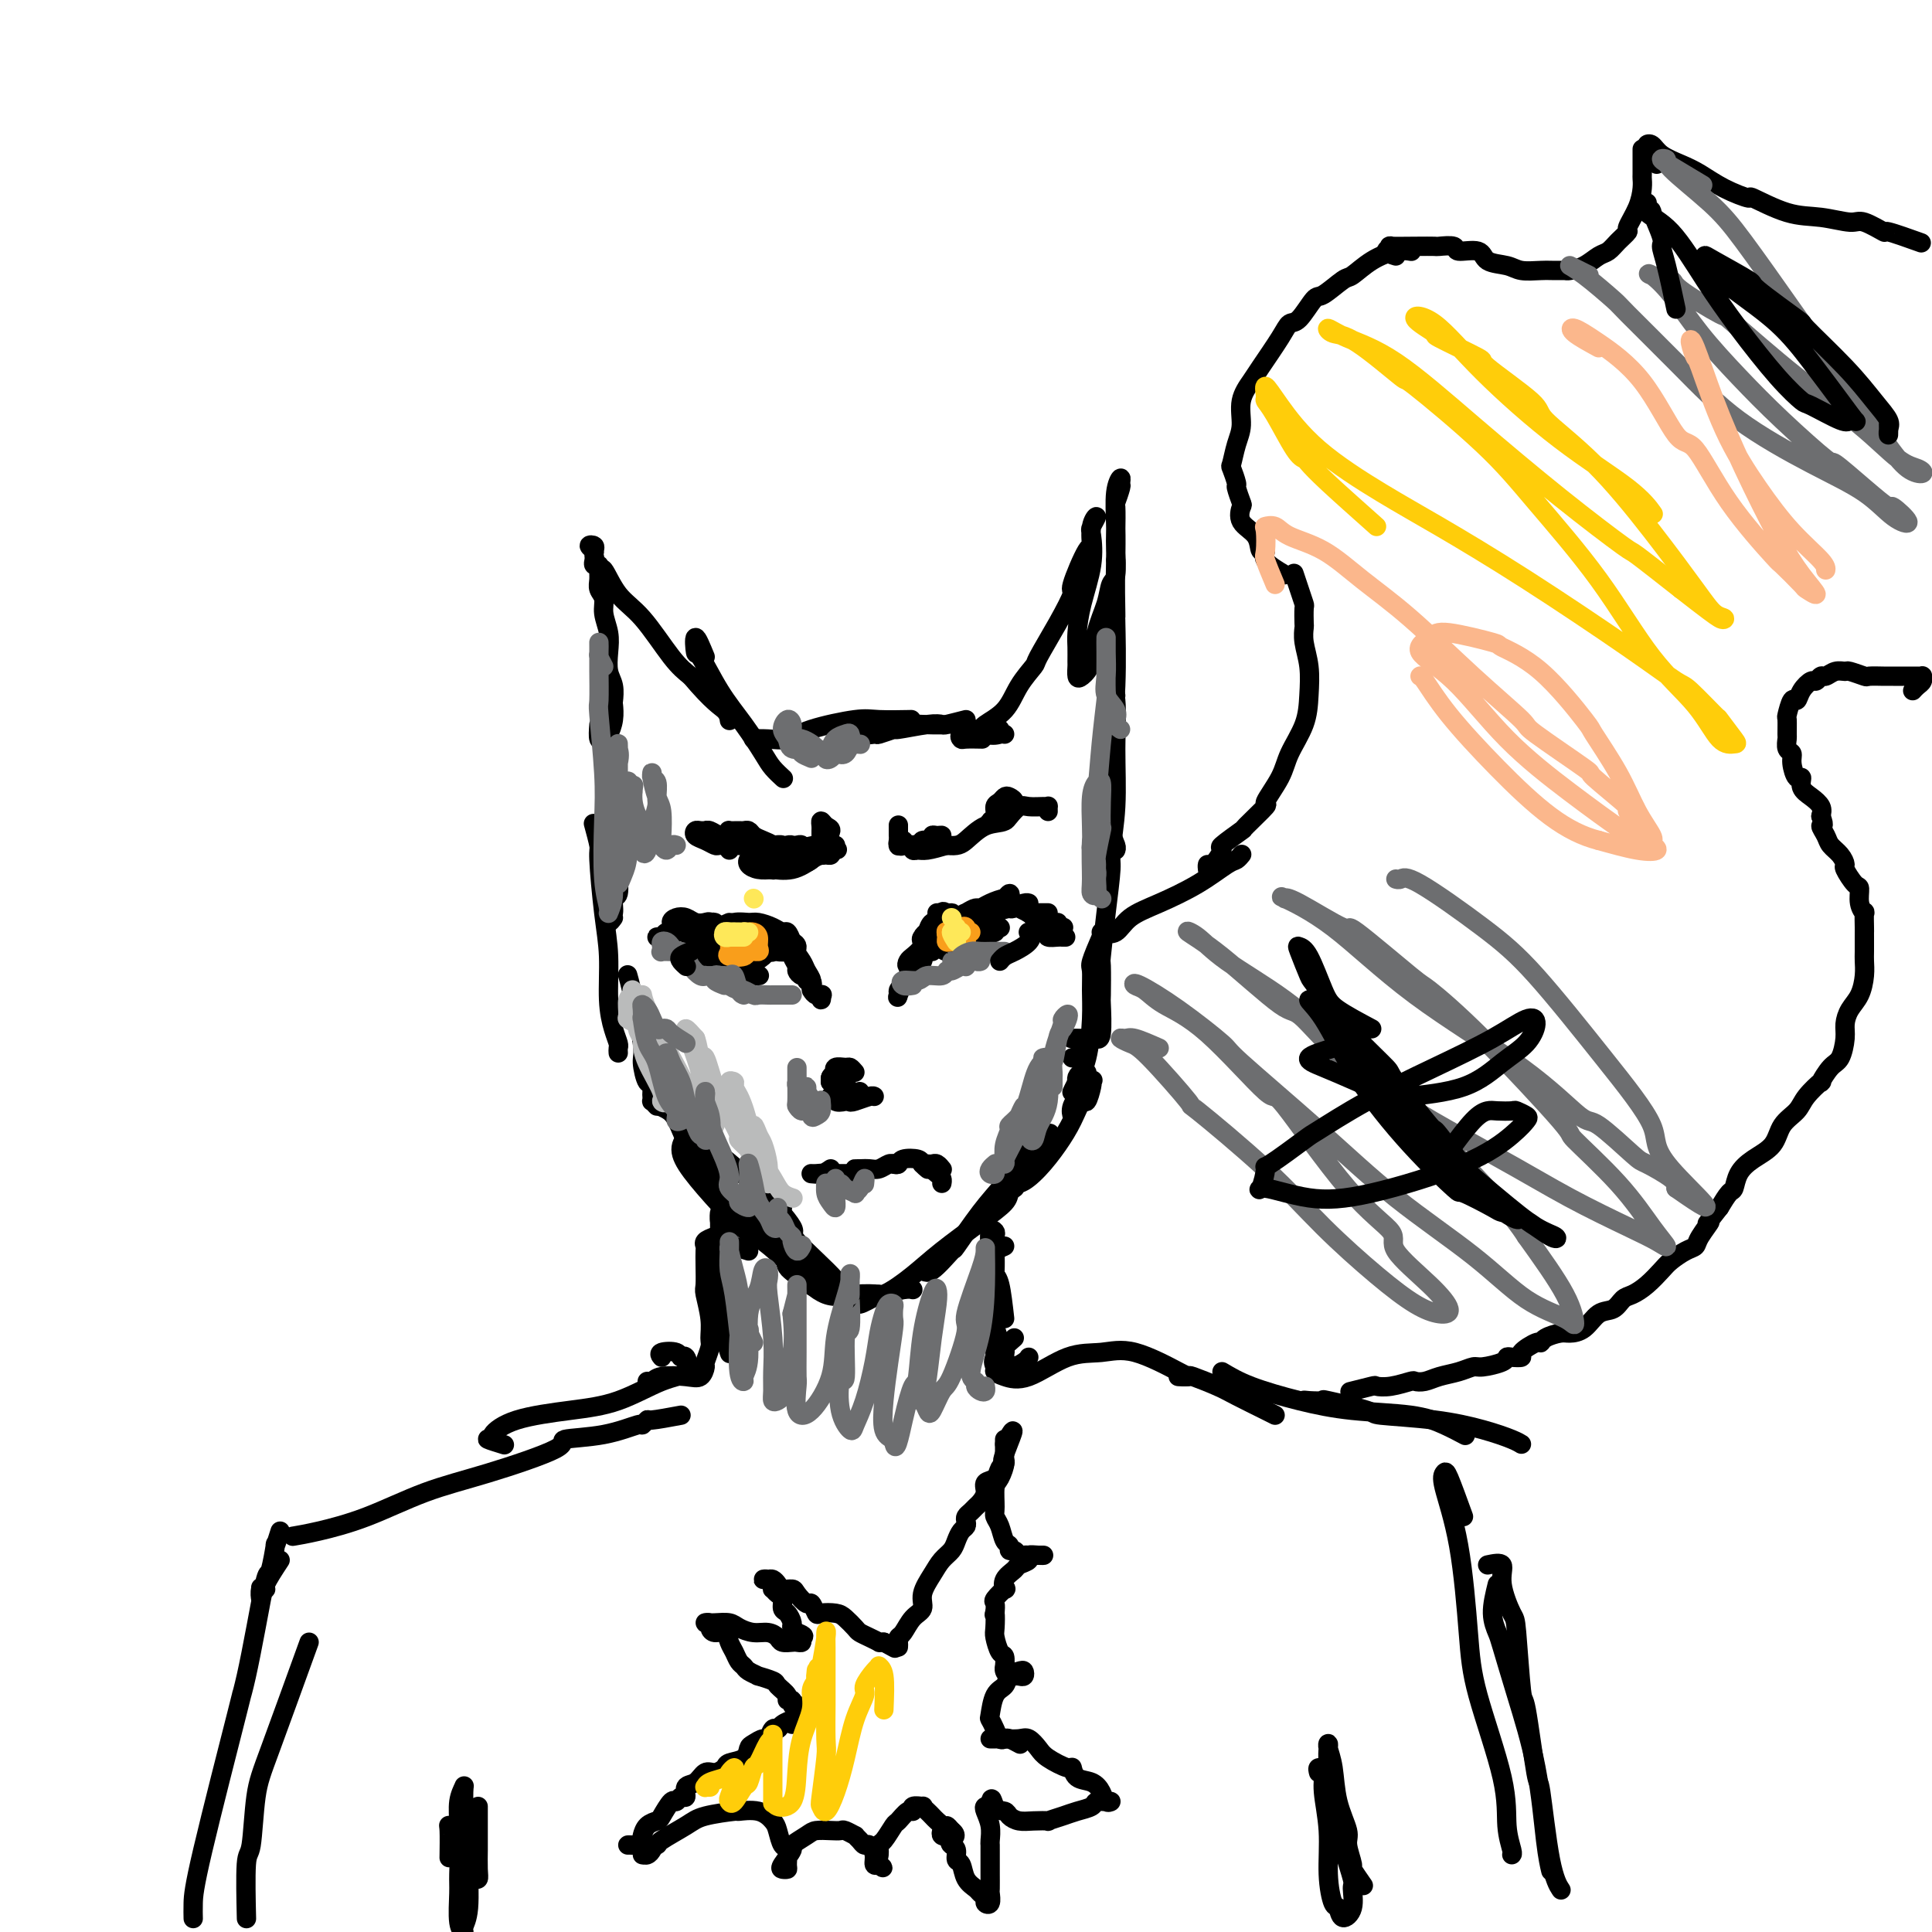 <svg viewBox='0 0 400 400' version='1.1' xmlns='http://www.w3.org/2000/svg' xmlns:xlink='http://www.w3.org/1999/xlink'><g fill='none' stroke='rgb(0,0,0)' stroke-width='6' stroke-linecap='round' stroke-linejoin='round'><path d='M151,228c0.000,0.833 0.000,1.667 0,2c0.000,0.333 0.000,0.167 0,0'/><path d='M139,227c-1.118,0.331 -2.237,0.663 -2,1c0.237,0.337 1.829,0.680 3,2c1.171,1.320 1.920,3.619 3,6c1.080,2.381 2.489,4.845 4,7c1.511,2.155 3.123,4.003 4,5c0.877,0.997 1.019,1.144 2,2c0.981,0.856 2.803,2.423 4,3c1.197,0.577 1.771,0.165 2,0c0.229,-0.165 0.115,-0.082 0,0'/><path d='M143,236c-0.507,0.564 -1.014,1.127 -1,2c0.014,0.873 0.548,2.055 2,4c1.452,1.945 3.821,4.651 6,7c2.179,2.349 4.168,4.339 5,5c0.832,0.661 0.508,-0.008 2,1c1.492,1.008 4.802,3.693 6,5c1.198,1.307 0.284,1.237 1,2c0.716,0.763 3.062,2.361 4,3c0.938,0.639 0.469,0.320 0,0'/></g>
<g fill='none' stroke='rgb(0,0,0)' stroke-width='4' stroke-linecap='round' stroke-linejoin='round'><path d='M143,228c-0.738,-0.825 -1.477,-1.650 -2,-2c-0.523,-0.350 -0.831,-0.223 -1,0c-0.169,0.223 -0.198,0.544 0,1c0.198,0.456 0.623,1.048 1,2c0.377,0.952 0.706,2.266 2,4c1.294,1.734 3.553,3.890 6,6c2.447,2.110 5.081,4.175 8,7c2.919,2.825 6.124,6.411 7,8c0.876,1.589 -0.577,1.183 1,3c1.577,1.817 6.186,5.858 8,8c1.814,2.142 0.835,2.384 1,3c0.165,0.616 1.476,1.604 2,2c0.524,0.396 0.262,0.198 0,0'/><path d='M162,250c-0.837,0.280 -1.674,0.559 -2,1c-0.326,0.441 -0.140,1.043 0,2c0.140,0.957 0.235,2.270 1,4c0.765,1.730 2.202,3.876 4,6c1.798,2.124 3.959,4.226 6,5c2.041,0.774 3.962,0.222 6,0c2.038,-0.222 4.192,-0.112 5,0c0.808,0.112 0.268,0.226 1,0c0.732,-0.226 2.736,-0.792 4,-1c1.264,-0.208 1.790,-0.060 2,0c0.210,0.060 0.105,0.030 0,0'/><path d='M182,268c-1.722,0.953 -3.444,1.906 -4,2c-0.556,0.094 0.055,-0.669 1,-1c0.945,-0.331 2.225,-0.228 4,-1c1.775,-0.772 4.044,-2.420 6,-4c1.956,-1.580 3.600,-3.093 6,-5c2.400,-1.907 5.558,-4.210 8,-6c2.442,-1.790 4.170,-3.067 5,-4c0.830,-0.933 0.762,-1.520 1,-2c0.238,-0.480 0.782,-0.851 1,-1c0.218,-0.149 0.109,-0.074 0,0'/><path d='M194,260c-1.240,1.302 -2.480,2.603 -3,3c-0.520,0.397 -0.321,-0.112 0,0c0.321,0.112 0.762,0.843 2,0c1.238,-0.843 3.271,-3.260 4,-4c0.729,-0.740 0.154,0.197 1,-1c0.846,-1.197 3.113,-4.528 5,-7c1.887,-2.472 3.392,-4.085 5,-6c1.608,-1.915 3.317,-4.131 5,-6c1.683,-1.869 3.338,-3.391 4,-4c0.662,-0.609 0.331,-0.304 0,0'/><path d='M215,236c-1.965,2.356 -3.929,4.711 -5,6c-1.071,1.289 -1.248,1.511 -1,2c0.248,0.489 0.921,1.243 2,1c1.079,-0.243 2.565,-1.484 4,-3c1.435,-1.516 2.819,-3.306 4,-5c1.181,-1.694 2.159,-3.291 3,-5c0.841,-1.709 1.545,-3.529 2,-4c0.455,-0.471 0.661,0.406 1,0c0.339,-0.406 0.813,-2.095 1,-3c0.187,-0.905 0.089,-1.025 0,-1c-0.089,0.025 -0.167,0.194 0,0c0.167,-0.194 0.579,-0.750 0,0c-0.579,0.750 -2.149,2.808 -3,4c-0.851,1.192 -0.985,1.518 -1,2c-0.015,0.482 0.087,1.121 0,1c-0.087,-0.121 -0.362,-1.003 0,-2c0.362,-0.997 1.362,-2.110 2,-3c0.638,-0.890 0.913,-1.556 1,-2c0.087,-0.444 -0.015,-0.665 0,-1c0.015,-0.335 0.148,-0.783 0,-1c-0.148,-0.217 -0.576,-0.202 -1,0c-0.424,0.202 -0.845,0.593 -1,1c-0.155,0.407 -0.044,0.831 0,1c0.044,0.169 0.022,0.085 0,0'/><path d='M223,219c-0.620,0.022 -1.240,0.044 -1,0c0.240,-0.044 1.339,-0.156 2,-1c0.661,-0.844 0.884,-2.422 1,-3c0.116,-0.578 0.124,-0.155 0,0c-0.124,0.155 -0.379,0.042 -1,0c-0.621,-0.042 -1.606,-0.012 -2,0c-0.394,0.012 -0.197,0.006 0,0'/><path d='M193,197c0.030,-0.221 0.061,-0.442 0,-1c-0.061,-0.558 -0.212,-1.452 0,-2c0.212,-0.548 0.787,-0.748 1,-1c0.213,-0.252 0.066,-0.555 0,-1c-0.066,-0.445 -0.049,-1.030 0,-1c0.049,0.030 0.129,0.676 0,1c-0.129,0.324 -0.467,0.326 -1,1c-0.533,0.674 -1.261,2.021 -2,3c-0.739,0.979 -1.490,1.590 -2,2c-0.510,0.410 -0.779,0.620 -1,1c-0.221,0.380 -0.395,0.932 0,1c0.395,0.068 1.359,-0.348 2,-1c0.641,-0.652 0.959,-1.542 1,-2c0.041,-0.458 -0.195,-0.485 0,-1c0.195,-0.515 0.823,-1.519 1,-2c0.177,-0.481 -0.096,-0.439 0,-1c0.096,-0.561 0.560,-1.724 1,-2c0.440,-0.276 0.857,0.336 1,0c0.143,-0.336 0.012,-1.621 0,-2c-0.012,-0.379 0.097,0.147 0,1c-0.097,0.853 -0.398,2.033 -1,3c-0.602,0.967 -1.506,1.720 -2,3c-0.494,1.280 -0.578,3.086 -1,4c-0.422,0.914 -1.183,0.936 -2,2c-0.817,1.064 -1.692,3.170 -2,4c-0.308,0.830 -0.051,0.384 0,0c0.051,-0.384 -0.106,-0.705 0,-1c0.106,-0.295 0.473,-0.562 1,-1c0.527,-0.438 1.213,-1.045 2,-2c0.787,-0.955 1.673,-2.257 2,-3c0.327,-0.743 0.093,-0.927 0,-1c-0.093,-0.073 -0.047,-0.037 0,0'/><path d='M195,192c-0.331,0.417 -0.662,0.834 -1,1c-0.338,0.166 -0.681,0.080 -1,0c-0.319,-0.080 -0.612,-0.153 -1,0c-0.388,0.153 -0.869,0.533 -1,1c-0.131,0.467 0.090,1.023 0,1c-0.090,-0.023 -0.490,-0.623 0,-1c0.490,-0.377 1.871,-0.531 3,-1c1.129,-0.469 2.006,-1.253 3,-2c0.994,-0.747 2.105,-1.458 3,-2c0.895,-0.542 1.574,-0.914 2,-1c0.426,-0.086 0.599,0.115 1,0c0.401,-0.115 1.032,-0.547 2,-1c0.968,-0.453 2.275,-0.926 3,-1c0.725,-0.074 0.867,0.252 1,0c0.133,-0.252 0.255,-1.083 0,-1c-0.255,0.083 -0.889,1.080 -2,2c-1.111,0.920 -2.701,1.763 -4,2c-1.299,0.237 -2.308,-0.132 -3,0c-0.692,0.132 -1.067,0.764 -1,1c0.067,0.236 0.577,0.074 1,0c0.423,-0.074 0.761,-0.062 1,0c0.239,0.062 0.379,0.174 1,0c0.621,-0.174 1.722,-0.635 3,-1c1.278,-0.365 2.734,-0.634 4,-1c1.266,-0.366 2.341,-0.829 3,-1c0.659,-0.171 0.903,-0.049 1,0c0.097,0.049 0.049,0.024 0,0'/><path d='M168,205c0.311,0.462 0.621,0.923 1,1c0.379,0.077 0.825,-0.231 1,0c0.175,0.231 0.078,1.000 0,1c-0.078,0.000 -0.138,-0.769 0,-1c0.138,-0.231 0.472,0.075 0,0c-0.472,-0.075 -1.752,-0.531 -2,-1c-0.248,-0.469 0.536,-0.949 0,-2c-0.536,-1.051 -2.392,-2.671 -3,-4c-0.608,-1.329 0.033,-2.366 0,-3c-0.033,-0.634 -0.741,-0.864 -1,-1c-0.259,-0.136 -0.071,-0.178 0,0c0.071,0.178 0.023,0.576 0,1c-0.023,0.424 -0.021,0.873 0,1c0.021,0.127 0.061,-0.067 0,0c-0.061,0.067 -0.222,0.395 0,1c0.222,0.605 0.829,1.486 1,2c0.171,0.514 -0.093,0.661 0,1c0.093,0.339 0.544,0.869 1,1c0.456,0.131 0.919,-0.138 1,0c0.081,0.138 -0.220,0.683 0,1c0.220,0.317 0.960,0.407 1,0c0.040,-0.407 -0.619,-1.310 -1,-2c-0.381,-0.690 -0.483,-1.166 -1,-2c-0.517,-0.834 -1.449,-2.027 -2,-3c-0.551,-0.973 -0.721,-1.724 -1,-2c-0.279,-0.276 -0.667,-0.075 -1,0c-0.333,0.075 -0.612,0.023 -1,0c-0.388,-0.023 -0.885,-0.017 -1,0c-0.115,0.017 0.153,0.047 0,0c-0.153,-0.047 -0.727,-0.170 -1,0c-0.273,0.170 -0.244,0.634 0,1c0.244,0.366 0.705,0.634 1,1c0.295,0.366 0.426,0.829 1,1c0.574,0.171 1.593,0.049 2,0c0.407,-0.049 0.204,-0.024 0,0'/><path d='M164,195c-0.349,-0.867 -0.697,-1.735 -1,-2c-0.303,-0.265 -0.559,0.071 -1,0c-0.441,-0.071 -1.066,-0.551 -2,-1c-0.934,-0.449 -2.177,-0.867 -3,-1c-0.823,-0.133 -1.225,0.021 -2,0c-0.775,-0.021 -1.924,-0.216 -3,0c-1.076,0.216 -2.078,0.843 -3,1c-0.922,0.157 -1.765,-0.157 -2,0c-0.235,0.157 0.136,0.784 0,1c-0.136,0.216 -0.779,0.019 -1,0c-0.221,-0.019 -0.021,0.138 0,0c0.021,-0.138 -0.139,-0.573 0,-1c0.139,-0.427 0.576,-0.846 1,-1c0.424,-0.154 0.835,-0.044 1,0c0.165,0.044 0.082,0.022 0,0'/><path d='M151,191c-1.172,0.534 -2.344,1.068 -3,1c-0.656,-0.068 -0.795,-0.737 -1,-1c-0.205,-0.263 -0.476,-0.120 -1,0c-0.524,0.120 -1.299,0.218 -2,0c-0.701,-0.218 -1.326,-0.752 -2,-1c-0.674,-0.248 -1.397,-0.211 -2,0c-0.603,0.211 -1.085,0.595 -1,1c0.085,0.405 0.739,0.830 1,1c0.261,0.170 0.131,0.085 0,0'/><path d='M203,190c-0.481,-0.006 -0.962,-0.012 -1,0c-0.038,0.012 0.368,0.042 1,0c0.632,-0.042 1.489,-0.156 2,0c0.511,0.156 0.676,0.580 1,1c0.324,0.420 0.807,0.834 1,1c0.193,0.166 0.097,0.083 0,0'/><path d='M210,188c-0.379,0.135 -0.757,0.271 -1,0c-0.243,-0.271 -0.350,-0.948 0,-1c0.350,-0.052 1.158,0.522 2,1c0.842,0.478 1.718,0.860 2,1c0.282,0.140 -0.030,0.037 0,0c0.030,-0.037 0.400,-0.010 1,0c0.600,0.010 1.429,0.003 2,0c0.571,-0.003 0.885,-0.001 1,0c0.115,0.001 0.033,0.000 0,0c-0.033,-0.000 -0.016,-0.000 0,0'/><path d='M213,188c-0.007,-0.120 -0.014,-0.240 0,0c0.014,0.240 0.049,0.838 0,1c-0.049,0.162 -0.183,-0.114 0,0c0.183,0.114 0.683,0.619 1,1c0.317,0.381 0.449,0.638 1,1c0.551,0.362 1.519,0.829 2,1c0.481,0.171 0.476,0.046 1,0c0.524,-0.046 1.578,-0.013 2,0c0.422,0.013 0.211,0.007 0,0'/><path d='M219,191c-0.305,0.445 -0.611,0.890 -1,1c-0.389,0.110 -0.862,-0.114 -1,0c-0.138,0.114 0.059,0.566 0,1c-0.059,0.434 -0.373,0.848 0,1c0.373,0.152 1.434,0.041 2,0c0.566,-0.041 0.636,-0.011 1,0c0.364,0.011 1.021,0.003 1,0c-0.021,-0.003 -0.720,-0.001 -1,0c-0.280,0.001 -0.140,0.000 0,0'/><path d='M146,198c0.794,-0.734 1.588,-1.469 2,-2c0.412,-0.531 0.443,-0.859 0,-1c-0.443,-0.141 -1.361,-0.094 -2,0c-0.639,0.094 -1.000,0.236 -1,0c0.000,-0.236 0.361,-0.849 0,-1c-0.361,-0.151 -1.444,0.159 -2,0c-0.556,-0.159 -0.584,-0.789 -1,-1c-0.416,-0.211 -1.218,-0.004 -2,0c-0.782,0.004 -1.544,-0.195 -2,0c-0.456,0.195 -0.607,0.784 -1,1c-0.393,0.216 -1.029,0.058 -1,0c0.029,-0.058 0.723,-0.017 1,0c0.277,0.017 0.139,0.008 0,0'/><path d='M154,195c-1.268,-0.322 -2.536,-0.645 -3,-1c-0.464,-0.355 -0.124,-0.743 0,-1c0.124,-0.257 0.034,-0.381 0,0c-0.034,0.381 -0.010,1.269 0,2c0.010,0.731 0.006,1.306 0,2c-0.006,0.694 -0.016,1.506 0,2c0.016,0.494 0.056,0.668 0,1c-0.056,0.332 -0.207,0.820 0,1c0.207,0.180 0.774,0.051 1,0c0.226,-0.051 0.113,-0.026 0,0'/><path d='M151,193c-0.024,0.001 -0.048,0.002 0,0c0.048,-0.002 0.166,-0.008 0,0c-0.166,0.008 -0.618,0.031 -1,0c-0.382,-0.031 -0.693,-0.114 -1,0c-0.307,0.114 -0.610,0.426 -1,1c-0.390,0.574 -0.867,1.410 -1,2c-0.133,0.590 0.078,0.932 0,1c-0.078,0.068 -0.444,-0.140 0,0c0.444,0.140 1.699,0.629 2,1c0.301,0.371 -0.352,0.625 0,1c0.352,0.375 1.709,0.871 2,1c0.291,0.129 -0.486,-0.109 0,0c0.486,0.109 2.233,0.565 3,1c0.767,0.435 0.553,0.848 1,1c0.447,0.152 1.556,0.043 2,0c0.444,-0.043 0.222,-0.022 0,0'/><path d='M150,197c-0.840,-0.089 -1.679,-0.178 -2,0c-0.321,0.178 -0.122,0.623 0,1c0.122,0.377 0.167,0.688 0,1c-0.167,0.312 -0.546,0.627 0,1c0.546,0.373 2.016,0.803 3,1c0.984,0.197 1.483,0.160 2,0c0.517,-0.160 1.053,-0.442 2,-1c0.947,-0.558 2.305,-1.392 3,-2c0.695,-0.608 0.726,-0.990 1,-1c0.274,-0.010 0.791,0.351 1,0c0.209,-0.351 0.108,-1.415 0,-2c-0.108,-0.585 -0.225,-0.693 -1,-1c-0.775,-0.307 -2.209,-0.813 -3,-1c-0.791,-0.187 -0.940,-0.053 -1,0c-0.060,0.053 -0.030,0.027 0,0'/><path d='M159,195c-1.729,-0.461 -3.458,-0.922 -4,-1c-0.542,-0.078 0.102,0.226 0,0c-0.102,-0.226 -0.951,-0.984 -1,-1c-0.049,-0.016 0.700,0.710 1,1c0.300,0.290 0.150,0.145 0,0'/><path d='M200,194c0.202,-0.115 0.404,-0.230 0,-1c-0.404,-0.770 -1.415,-2.197 -2,-3c-0.585,-0.803 -0.745,-0.984 -1,-1c-0.255,-0.016 -0.604,0.133 -1,0c-0.396,-0.133 -0.837,-0.548 -1,0c-0.163,0.548 -0.047,2.060 0,3c0.047,0.940 0.024,1.310 0,2c-0.024,0.690 -0.048,1.702 0,2c0.048,0.298 0.167,-0.116 1,0c0.833,0.116 2.378,0.763 3,1c0.622,0.237 0.321,0.064 1,0c0.679,-0.064 2.337,-0.018 3,0c0.663,0.018 0.332,0.009 0,0'/><path d='M198,193c-0.731,0.016 -1.462,0.033 -2,0c-0.538,-0.033 -0.883,-0.114 -1,0c-0.117,0.114 -0.005,0.423 0,1c0.005,0.577 -0.097,1.422 0,2c0.097,0.578 0.392,0.890 1,1c0.608,0.110 1.527,0.019 2,0c0.473,-0.019 0.498,0.034 1,0c0.502,-0.034 1.479,-0.155 2,0c0.521,0.155 0.587,0.588 1,0c0.413,-0.588 1.175,-2.196 2,-3c0.825,-0.804 1.713,-0.804 2,-1c0.287,-0.196 -0.028,-0.588 0,-1c0.028,-0.412 0.399,-0.842 0,-1c-0.399,-0.158 -1.569,-0.042 -2,0c-0.431,0.042 -0.123,0.012 0,0c0.123,-0.012 0.062,-0.006 0,0'/><path d='M136,229c-0.422,-0.450 -0.844,-0.900 -1,-1c-0.156,-0.100 -0.044,0.148 0,0c0.044,-0.148 0.022,-0.694 0,-1c-0.022,-0.306 -0.043,-0.371 0,-1c0.043,-0.629 0.148,-1.820 0,-2c-0.148,-0.180 -0.551,0.652 -1,0c-0.449,-0.652 -0.943,-2.788 -1,-4c-0.057,-1.212 0.325,-1.500 0,-4c-0.325,-2.500 -1.357,-7.212 -2,-10c-0.643,-2.788 -0.898,-3.654 -1,-4c-0.102,-0.346 -0.051,-0.173 0,0'/><path d='M128,218c-0.022,-0.368 -0.044,-0.735 0,-1c0.044,-0.265 0.153,-0.426 0,-1c-0.153,-0.574 -0.567,-1.559 -1,-3c-0.433,-1.441 -0.886,-3.339 -1,-6c-0.114,-2.661 0.109,-6.087 0,-9c-0.109,-2.913 -0.551,-5.314 -1,-9c-0.449,-3.686 -0.904,-8.658 -1,-11c-0.096,-2.342 0.166,-2.054 0,-3c-0.166,-0.946 -0.762,-3.128 -1,-4c-0.238,-0.872 -0.119,-0.436 0,0'/><path d='M127,190c-0.390,0.530 -0.780,1.060 -1,1c-0.220,-0.060 -0.269,-0.711 0,-1c0.269,-0.289 0.857,-0.217 1,-1c0.143,-0.783 -0.161,-2.422 0,-3c0.161,-0.578 0.785,-0.094 1,-1c0.215,-0.906 0.020,-3.202 0,-4c-0.020,-0.798 0.134,-0.096 0,-1c-0.134,-0.904 -0.558,-3.413 -1,-6c-0.442,-2.587 -0.903,-5.254 -1,-7c-0.097,-1.746 0.170,-2.573 0,-5c-0.170,-2.427 -0.778,-6.455 -1,-9c-0.222,-2.545 -0.060,-3.608 0,-4c0.060,-0.392 0.017,-0.112 0,0c-0.017,0.112 -0.009,0.056 0,0'/><path d='M124,150c-0.091,1.256 -0.182,2.511 0,3c0.182,0.489 0.637,0.210 1,0c0.363,-0.210 0.634,-0.353 1,-1c0.366,-0.647 0.826,-1.800 1,-3c0.174,-1.200 0.060,-2.449 0,-3c-0.060,-0.551 -0.068,-0.404 0,-1c0.068,-0.596 0.210,-1.934 0,-3c-0.210,-1.066 -0.773,-1.861 -1,-3c-0.227,-1.139 -0.117,-2.623 0,-4c0.117,-1.377 0.242,-2.648 0,-4c-0.242,-1.352 -0.850,-2.785 -1,-4c-0.150,-1.215 0.157,-2.210 0,-3c-0.157,-0.790 -0.778,-1.374 -1,-2c-0.222,-0.626 -0.045,-1.295 0,-2c0.045,-0.705 -0.040,-1.446 0,-2c0.040,-0.554 0.207,-0.922 0,-1c-0.207,-0.078 -0.786,0.133 -1,0c-0.214,-0.133 -0.062,-0.611 0,-1c0.062,-0.389 0.035,-0.689 0,-1c-0.035,-0.311 -0.077,-0.633 0,-1c0.077,-0.367 0.273,-0.779 0,-1c-0.273,-0.221 -1.014,-0.249 -1,0c0.014,0.249 0.782,0.776 1,1c0.218,0.224 -0.114,0.145 0,1c0.114,0.855 0.673,2.644 1,3c0.327,0.356 0.422,-0.722 1,0c0.578,0.722 1.639,3.245 3,5c1.361,1.755 3.020,2.742 5,5c1.980,2.258 4.280,5.788 6,8c1.720,2.212 2.860,3.106 4,4'/><path d='M143,140c4.619,5.488 6.167,6.208 7,7c0.833,0.792 0.952,1.655 1,2c0.048,0.345 0.024,0.173 0,0'/><path d='M146,136c-0.839,-2.045 -1.677,-4.090 -2,-4c-0.323,0.090 -0.129,2.313 0,3c0.129,0.687 0.194,-0.164 1,1c0.806,1.164 2.353,4.344 4,7c1.647,2.656 3.394,4.789 5,7c1.606,2.211 3.070,4.500 4,6c0.930,1.500 1.327,2.212 2,3c0.673,0.788 1.621,1.654 2,2c0.379,0.346 0.190,0.173 0,0'/><path d='M158,153c-1.087,0.012 -2.173,0.024 -2,0c0.173,-0.024 1.607,-0.083 3,0c1.393,0.083 2.746,0.310 4,0c1.254,-0.310 2.411,-1.155 5,-2c2.589,-0.845 6.612,-1.690 9,-2c2.388,-0.310 3.143,-0.083 5,0c1.857,0.083 4.816,0.024 6,0c1.184,-0.024 0.592,-0.012 0,0'/><path d='M200,149c-1.620,0.414 -3.240,0.828 -4,1c-0.760,0.172 -0.660,0.103 -1,0c-0.340,-0.103 -1.121,-0.238 -3,0c-1.879,0.238 -4.856,0.850 -6,1c-1.144,0.150 -0.457,-0.164 -1,0c-0.543,0.164 -2.318,0.804 -3,1c-0.682,0.196 -0.273,-0.053 -1,0c-0.727,0.053 -2.592,0.406 -3,0c-0.408,-0.406 0.641,-1.572 2,-2c1.359,-0.428 3.028,-0.117 5,0c1.972,0.117 4.247,0.039 5,0c0.753,-0.039 -0.016,-0.039 1,0c1.016,0.039 3.817,0.115 5,0c1.183,-0.115 0.748,-0.423 2,0c1.252,0.423 4.191,1.577 6,2c1.809,0.423 2.487,0.114 3,0c0.513,-0.114 0.861,-0.033 1,0c0.139,0.033 0.070,0.016 0,0'/><path d='M202,151c-1.262,0.309 -2.523,0.619 -3,1c-0.477,0.381 -0.169,0.834 0,1c0.169,0.166 0.199,0.045 1,0c0.801,-0.045 2.372,-0.013 3,0c0.628,0.013 0.314,0.006 0,0'/><path d='M207,151c-1.165,0.054 -2.329,0.109 -3,0c-0.671,-0.109 -0.848,-0.381 0,-1c0.848,-0.619 2.723,-1.584 4,-3c1.277,-1.416 1.958,-3.284 3,-5c1.042,-1.716 2.444,-3.280 3,-4c0.556,-0.720 0.264,-0.598 1,-2c0.736,-1.402 2.499,-4.330 4,-7c1.501,-2.670 2.741,-5.082 3,-6c0.259,-0.918 -0.462,-0.343 0,-2c0.462,-1.657 2.106,-5.548 3,-7c0.894,-1.452 1.038,-0.467 1,-1c-0.038,-0.533 -0.257,-2.586 0,-4c0.257,-1.414 0.991,-2.190 1,-2c0.009,0.190 -0.705,1.346 -1,2c-0.295,0.654 -0.170,0.807 0,2c0.170,1.193 0.385,3.427 0,6c-0.385,2.573 -1.371,5.486 -2,8c-0.629,2.514 -0.901,4.628 -1,6c-0.099,1.372 -0.025,2.001 0,3c0.025,0.999 -0.000,2.366 0,3c0.000,0.634 0.026,0.534 0,1c-0.026,0.466 -0.105,1.497 0,2c0.105,0.503 0.395,0.478 1,0c0.605,-0.478 1.525,-1.410 2,-3c0.475,-1.590 0.506,-3.840 1,-6c0.494,-2.160 1.453,-4.231 2,-6c0.547,-1.769 0.683,-3.235 1,-4c0.317,-0.765 0.816,-0.829 1,-2c0.184,-1.171 0.053,-3.449 0,-5c-0.053,-1.551 -0.029,-2.376 0,-4c0.029,-1.624 0.061,-4.048 0,-5c-0.061,-0.952 -0.216,-0.431 0,-1c0.216,-0.569 0.804,-2.226 1,-3c0.196,-0.774 0.000,-0.663 0,-1c-0.000,-0.337 0.196,-1.121 0,-1c-0.196,0.121 -0.784,1.148 -1,3c-0.216,1.852 -0.062,4.529 0,7c0.062,2.471 0.031,4.735 0,7'/><path d='M231,116c-0.150,4.854 -0.026,9.488 0,11c0.026,1.512 -0.045,-0.099 0,2c0.045,2.099 0.207,7.909 0,13c-0.207,5.091 -0.784,9.462 -1,13c-0.216,3.538 -0.072,6.244 0,7c0.072,0.756 0.072,-0.438 0,1c-0.072,1.438 -0.215,5.509 0,8c0.215,2.491 0.789,3.401 1,4c0.211,0.599 0.060,0.885 0,1c-0.060,0.115 -0.030,0.057 0,0'/><path d='M231,144c-0.538,-0.961 -1.076,-1.922 -1,-2c0.076,-0.078 0.767,0.726 1,3c0.233,2.274 0.007,6.018 0,10c-0.007,3.982 0.205,8.203 0,12c-0.205,3.797 -0.825,7.169 -1,9c-0.175,1.831 0.097,2.120 0,4c-0.097,1.880 -0.562,5.349 -1,9c-0.438,3.651 -0.848,7.483 -1,9c-0.152,1.517 -0.044,0.718 0,2c0.044,1.282 0.026,4.645 0,6c-0.026,1.355 -0.058,0.704 0,2c0.058,1.296 0.208,4.541 0,6c-0.208,1.459 -0.774,1.131 -1,1c-0.226,-0.131 -0.113,-0.066 0,0'/><path d='M228,194c-0.846,1.974 -1.693,3.948 -2,5c-0.307,1.052 -0.075,1.181 0,2c0.075,0.819 -0.008,2.328 0,4c0.008,1.672 0.107,3.506 0,6c-0.107,2.494 -0.420,5.648 -1,8c-0.580,2.352 -1.425,3.902 -2,5c-0.575,1.098 -0.878,1.742 -1,2c-0.122,0.258 -0.061,0.129 0,0'/><path d='M177,222c-0.370,-0.431 -0.739,-0.862 -1,-1c-0.261,-0.138 -0.413,0.018 -1,0c-0.587,-0.018 -1.607,-0.211 -2,0c-0.393,0.211 -0.158,0.827 0,1c0.158,0.173 0.240,-0.097 0,0c-0.240,0.097 -0.803,0.562 -1,1c-0.197,0.438 -0.028,0.849 0,1c0.028,0.151 -0.085,0.040 0,0c0.085,-0.040 0.369,-0.011 1,0c0.631,0.011 1.609,0.003 2,0c0.391,-0.003 0.196,-0.002 0,0'/><path d='M174,222c-0.307,0.455 -0.614,0.909 -1,1c-0.386,0.091 -0.851,-0.182 -1,0c-0.149,0.182 0.016,0.819 0,1c-0.016,0.181 -0.214,-0.095 0,0c0.214,0.095 0.841,0.562 1,1c0.159,0.438 -0.149,0.849 0,1c0.149,0.151 0.757,0.043 1,0c0.243,-0.043 0.122,-0.022 0,0'/><path d='M173,226c-0.548,0.451 -1.097,0.903 -1,1c0.097,0.097 0.839,-0.160 1,0c0.161,0.160 -0.258,0.736 0,1c0.258,0.264 1.193,0.215 2,0c0.807,-0.215 1.487,-0.596 2,-1c0.513,-0.404 0.861,-0.830 1,-1c0.139,-0.170 0.070,-0.085 0,0'/><path d='M177,227c-0.453,0.392 -0.906,0.785 -1,1c-0.094,0.215 0.171,0.254 1,0c0.829,-0.254 2.223,-0.799 3,-1c0.777,-0.201 0.936,-0.057 1,0c0.064,0.057 0.032,0.029 0,0'/><path d='M172,242c-0.606,0.425 -1.212,0.850 -2,1c-0.788,0.150 -1.759,0.026 -2,0c-0.241,-0.026 0.248,0.045 1,0c0.752,-0.045 1.769,-0.208 2,0c0.231,0.208 -0.322,0.787 0,1c0.322,0.213 1.521,0.061 2,0c0.479,-0.061 0.240,-0.030 0,0'/><path d='M171,243c-0.631,0.000 -1.261,0.000 -1,0c0.261,0.000 1.415,-0.000 2,0c0.585,0.000 0.602,0.000 1,0c0.398,0.000 1.179,0.000 2,0c0.821,0.000 1.683,0.000 2,0c0.317,-0.000 0.091,0.000 0,0c-0.091,0.000 -0.045,0.000 0,0'/><path d='M178,242c-0.488,-0.002 -0.975,-0.004 -1,0c-0.025,0.004 0.414,0.015 1,0c0.586,-0.015 1.320,-0.057 2,0c0.680,0.057 1.306,0.211 2,0c0.694,-0.211 1.456,-0.788 2,-1c0.544,-0.212 0.870,-0.061 1,0c0.130,0.061 0.065,0.030 0,0'/><path d='M185,241c0.394,0.107 0.789,0.215 1,0c0.211,-0.215 0.239,-0.751 1,-1c0.761,-0.249 2.256,-0.211 3,0c0.744,0.211 0.739,0.595 1,1c0.261,0.405 0.789,0.830 1,1c0.211,0.170 0.106,0.085 0,0'/><path d='M191,241c-0.089,0.002 -0.178,0.004 0,0c0.178,-0.004 0.622,-0.015 1,0c0.378,0.015 0.689,0.056 1,0c0.311,-0.056 0.622,-0.207 1,0c0.378,0.207 0.822,0.774 1,1c0.178,0.226 0.089,0.113 0,0'/><path d='M194,242c-0.506,-0.091 -1.011,-0.182 -1,0c0.011,0.182 0.539,0.636 1,1c0.461,0.364 0.855,0.636 1,1c0.145,0.364 0.041,0.818 0,1c-0.041,0.182 -0.021,0.091 0,0'/></g>
<g fill='none' stroke='rgb(249,158,27)' stroke-width='4' stroke-linecap='round' stroke-linejoin='round'><path d='M199,194c0.091,-0.423 0.181,-0.846 0,-1c-0.181,-0.154 -0.635,-0.037 -1,0c-0.365,0.037 -0.641,-0.004 -1,0c-0.359,0.004 -0.800,0.054 -1,0c-0.200,-0.054 -0.159,-0.211 0,0c0.159,0.211 0.434,0.788 1,1c0.566,0.212 1.422,0.057 2,0c0.578,-0.057 0.880,-0.016 1,0c0.120,0.016 0.060,0.008 0,0'/><path d='M200,192c-0.724,0.032 -1.448,0.064 -2,0c-0.552,-0.064 -0.933,-0.224 -1,0c-0.067,0.224 0.181,0.830 0,1c-0.181,0.170 -0.792,-0.098 -1,0c-0.208,0.098 -0.015,0.562 0,1c0.015,0.438 -0.150,0.849 0,1c0.150,0.151 0.615,0.041 1,0c0.385,-0.041 0.692,-0.014 1,0c0.308,0.014 0.619,0.014 1,0c0.381,-0.014 0.834,-0.041 1,0c0.166,0.041 0.045,0.151 0,0c-0.045,-0.151 -0.015,-0.563 0,-1c0.015,-0.437 0.015,-0.898 0,-1c-0.015,-0.102 -0.043,0.155 0,0c0.043,-0.155 0.158,-0.721 0,-1c-0.158,-0.279 -0.590,-0.271 -1,0c-0.410,0.271 -0.800,0.805 -1,1c-0.200,0.195 -0.211,0.052 0,0c0.211,-0.052 0.644,-0.014 1,0c0.356,0.014 0.634,0.004 1,0c0.366,-0.004 0.819,-0.001 1,0c0.181,0.001 0.091,0.001 0,0'/><path d='M152,198c-0.083,-0.424 -0.166,-0.848 0,-1c0.166,-0.152 0.582,-0.031 1,0c0.418,0.031 0.837,-0.029 1,0c0.163,0.029 0.068,0.147 0,0c-0.068,-0.147 -0.109,-0.559 0,-1c0.109,-0.441 0.370,-0.910 0,-1c-0.370,-0.090 -1.370,0.200 -2,0c-0.630,-0.200 -0.890,-0.890 -1,-1c-0.110,-0.110 -0.070,0.359 0,1c0.070,0.641 0.170,1.454 0,2c-0.170,0.546 -0.610,0.824 0,1c0.610,0.176 2.269,0.251 3,0c0.731,-0.251 0.533,-0.827 1,-1c0.467,-0.173 1.599,0.059 2,0c0.401,-0.059 0.070,-0.408 0,-1c-0.070,-0.592 0.121,-1.427 0,-2c-0.121,-0.573 -0.554,-0.886 -1,-1c-0.446,-0.114 -0.904,-0.031 -1,0c-0.096,0.031 0.170,0.008 0,0c-0.170,-0.008 -0.777,-0.002 -1,0c-0.223,0.002 -0.064,0.001 0,0c0.064,-0.001 0.032,-0.000 0,0'/></g>
<g fill='none' stroke='rgb(254,232,89)' stroke-width='4' stroke-linecap='round' stroke-linejoin='round'><path d='M198,195c-0.544,-0.845 -1.088,-1.691 -1,-2c0.088,-0.309 0.807,-0.083 1,0c0.193,0.083 -0.140,0.022 0,0c0.140,-0.022 0.754,-0.006 1,0c0.246,0.006 0.123,0.003 0,0'/><path d='M198,192c-0.533,0.422 -1.067,0.844 -1,1c0.067,0.156 0.733,0.044 1,0c0.267,-0.044 0.133,-0.022 0,0'/><path d='M197,190c0.000,0.000 0.100,0.100 0.1,0.1'/><path d='M153,194c0.406,-0.423 0.812,-0.845 1,-1c0.188,-0.155 0.159,-0.041 0,0c-0.159,0.041 -0.449,0.011 -1,0c-0.551,-0.011 -1.363,-0.003 -2,0c-0.637,0.003 -1.099,0.001 -1,0c0.099,-0.001 0.757,-0.000 1,0c0.243,0.000 0.069,0.000 0,0c-0.069,-0.000 -0.035,-0.000 0,0'/><path d='M152,193c-0.319,0.030 -0.637,0.061 -1,0c-0.363,-0.061 -0.770,-0.212 -1,0c-0.230,0.212 -0.282,0.789 0,1c0.282,0.211 0.899,0.057 1,0c0.101,-0.057 -0.313,-0.015 0,0c0.313,0.015 1.354,0.004 2,0c0.646,-0.004 0.899,-0.001 1,0c0.101,0.001 0.051,0.001 0,0'/><path d='M155,193c-0.762,0.000 -1.525,0.000 -2,0c-0.475,0.000 -0.663,0.000 -1,0c-0.337,0.000 -0.822,0.000 -1,0c-0.178,0.000 -0.048,0.000 0,0c0.048,0.000 0.014,0.000 0,0c-0.014,0.000 -0.007,0.000 0,0'/><path d='M156,186c0.000,0.000 0.100,0.100 0.1,0.1'/></g>
<g fill='none' stroke='rgb(186,187,187)' stroke-width='4' stroke-linecap='round' stroke-linejoin='round'><path d='M132,212c-0.853,-0.395 -1.707,-0.789 -2,-1c-0.293,-0.211 -0.027,-0.238 0,-1c0.027,-0.762 -0.185,-2.258 0,-3c0.185,-0.742 0.766,-0.729 1,-1c0.234,-0.271 0.119,-0.826 0,-1c-0.119,-0.174 -0.242,0.031 0,1c0.242,0.969 0.850,2.700 1,4c0.150,1.300 -0.159,2.169 0,3c0.159,0.831 0.784,1.623 1,2c0.216,0.377 0.023,0.338 0,1c-0.023,0.662 0.124,2.025 1,4c0.876,1.975 2.481,4.561 3,6c0.519,1.439 -0.046,1.729 0,2c0.046,0.271 0.704,0.522 1,0c0.296,-0.522 0.229,-1.816 0,-3c-0.229,-1.184 -0.622,-2.257 -1,-4c-0.378,-1.743 -0.743,-4.157 -1,-5c-0.257,-0.843 -0.408,-0.115 -1,-1c-0.592,-0.885 -1.627,-3.384 -2,-5c-0.373,-1.616 -0.085,-2.349 0,-3c0.085,-0.651 -0.034,-1.219 0,-1c0.034,0.219 0.221,1.224 1,3c0.779,1.776 2.149,4.324 3,6c0.851,1.676 1.183,2.479 2,4c0.817,1.521 2.117,3.759 3,6c0.883,2.241 1.348,4.484 2,6c0.652,1.516 1.492,2.304 2,3c0.508,0.696 0.683,1.301 1,1c0.317,-0.301 0.774,-1.507 1,-2c0.226,-0.493 0.220,-0.274 0,-1c-0.220,-0.726 -0.654,-2.396 -1,-3c-0.346,-0.604 -0.606,-0.143 -1,-1c-0.394,-0.857 -0.923,-3.034 -1,-4c-0.077,-0.966 0.299,-0.723 0,-2c-0.299,-1.277 -1.273,-4.075 -2,-6c-0.727,-1.925 -1.208,-2.979 -1,-3c0.208,-0.021 1.104,0.989 2,2'/><path d='M144,215c0.500,1.297 0.748,3.538 1,4c0.252,0.462 0.506,-0.857 1,0c0.494,0.857 1.226,3.888 2,6c0.774,2.112 1.588,3.305 2,4c0.412,0.695 0.422,0.892 1,2c0.578,1.108 1.725,3.127 2,4c0.275,0.873 -0.322,0.600 0,1c0.322,0.400 1.562,1.475 2,2c0.438,0.525 0.075,0.502 0,0c-0.075,-0.502 0.139,-1.483 0,-3c-0.139,-1.517 -0.631,-3.571 -1,-5c-0.369,-1.429 -0.615,-2.233 -1,-3c-0.385,-0.767 -0.909,-1.496 -1,-2c-0.091,-0.504 0.251,-0.783 0,-1c-0.251,-0.217 -1.094,-0.372 -1,0c0.094,0.372 1.125,1.270 2,3c0.875,1.730 1.593,4.290 2,6c0.407,1.710 0.502,2.570 1,4c0.498,1.430 1.398,3.431 2,5c0.602,1.569 0.905,2.707 1,3c0.095,0.293 -0.017,-0.257 0,-1c0.017,-0.743 0.162,-1.678 0,-3c-0.162,-1.322 -0.631,-3.030 -1,-4c-0.369,-0.970 -0.639,-1.200 -1,-2c-0.361,-0.800 -0.813,-2.169 -1,-2c-0.187,0.169 -0.109,1.877 0,3c0.109,1.123 0.250,1.660 1,3c0.750,1.340 2.108,3.483 3,5c0.892,1.517 1.317,2.408 2,3c0.683,0.592 1.624,0.883 2,1c0.376,0.117 0.188,0.058 0,0'/></g>
<g fill='none' stroke='rgb(109,110,112)' stroke-width='4' stroke-linecap='round' stroke-linejoin='round'><path d='M142,216c-1.179,-0.735 -2.357,-1.471 -3,-2c-0.643,-0.529 -0.749,-0.852 -1,-1c-0.251,-0.148 -0.645,-0.121 -1,0c-0.355,0.121 -0.669,0.335 -1,0c-0.331,-0.335 -0.677,-1.219 -1,-2c-0.323,-0.781 -0.623,-1.457 -1,-2c-0.377,-0.543 -0.831,-0.952 -1,-1c-0.169,-0.048 -0.053,0.265 0,1c0.053,0.735 0.044,1.891 0,2c-0.044,0.109 -0.123,-0.831 0,0c0.123,0.831 0.449,3.431 1,5c0.551,1.569 1.328,2.105 2,4c0.672,1.895 1.239,5.148 2,7c0.761,1.852 1.716,2.303 2,3c0.284,0.697 -0.104,1.640 0,2c0.104,0.360 0.701,0.138 1,0c0.299,-0.138 0.301,-0.192 0,-1c-0.301,-0.808 -0.905,-2.369 -1,-3c-0.095,-0.631 0.317,-0.332 0,-1c-0.317,-0.668 -1.365,-2.304 -2,-4c-0.635,-1.696 -0.857,-3.452 -1,-4c-0.143,-0.548 -0.207,0.110 0,0c0.207,-0.110 0.685,-0.990 1,-1c0.315,-0.010 0.466,0.850 1,2c0.534,1.150 1.452,2.589 2,4c0.548,1.411 0.725,2.794 1,4c0.275,1.206 0.647,2.236 1,3c0.353,0.764 0.687,1.262 1,2c0.313,0.738 0.607,1.716 1,2c0.393,0.284 0.886,-0.125 1,0c0.114,0.125 -0.152,0.786 0,1c0.152,0.214 0.720,-0.017 1,-1c0.280,-0.983 0.271,-2.717 0,-4c-0.271,-1.283 -0.804,-2.115 -1,-3c-0.196,-0.885 -0.056,-1.824 0,-2c0.056,-0.176 0.028,0.412 0,1'/><path d='M146,227c0.138,-1.216 -0.018,-0.257 0,1c0.018,1.257 0.209,2.813 1,5c0.791,2.187 2.182,5.005 3,7c0.818,1.995 1.064,3.166 1,4c-0.064,0.834 -0.438,1.330 0,2c0.438,0.670 1.686,1.515 2,2c0.314,0.485 -0.308,0.611 0,1c0.308,0.389 1.546,1.039 2,1c0.454,-0.039 0.125,-0.769 0,-2c-0.125,-1.231 -0.046,-2.962 0,-4c0.046,-1.038 0.058,-1.383 0,-2c-0.058,-0.617 -0.184,-1.507 0,-1c0.184,0.507 0.680,2.411 1,4c0.320,1.589 0.464,2.864 1,4c0.536,1.136 1.464,2.134 2,3c0.536,0.866 0.679,1.601 1,2c0.321,0.399 0.818,0.464 1,0c0.182,-0.464 0.048,-1.456 0,-2c-0.048,-0.544 -0.010,-0.641 0,-1c0.010,-0.359 -0.009,-0.979 0,-1c0.009,-0.021 0.045,0.558 0,1c-0.045,0.442 -0.170,0.747 0,1c0.170,0.253 0.637,0.455 1,1c0.363,0.545 0.623,1.435 1,2c0.377,0.565 0.872,0.806 1,1c0.128,0.194 -0.110,0.341 0,1c0.110,0.659 0.568,1.831 1,2c0.432,0.169 0.838,-0.666 1,-1c0.162,-0.334 0.081,-0.167 0,0'/><path d='M172,247c-0.429,-0.262 -0.857,-0.524 -1,-1c-0.143,-0.476 0.000,-1.167 0,-1c-0.000,0.167 -0.144,1.192 0,2c0.144,0.808 0.575,1.399 1,2c0.425,0.601 0.845,1.212 1,1c0.155,-0.212 0.045,-1.249 0,-2c-0.045,-0.751 -0.024,-1.218 0,-2c0.024,-0.782 0.053,-1.880 0,-2c-0.053,-0.120 -0.187,0.739 0,1c0.187,0.261 0.694,-0.075 1,0c0.306,0.075 0.411,0.562 1,1c0.589,0.438 1.660,0.829 2,1c0.340,0.171 -0.053,0.123 0,0c0.053,-0.123 0.550,-0.322 1,-1c0.450,-0.678 0.852,-1.836 1,-2c0.148,-0.164 0.042,0.668 0,1c-0.042,0.332 -0.021,0.166 0,0'/><path d='M169,229c-0.762,-0.361 -1.525,-0.722 -2,-1c-0.475,-0.278 -0.663,-0.473 -1,-1c-0.337,-0.527 -0.822,-1.385 -1,-2c-0.178,-0.615 -0.048,-0.985 0,-1c0.048,-0.015 0.013,0.325 0,0c-0.013,-0.325 -0.003,-1.316 0,-2c0.003,-0.684 0.000,-1.060 0,-1c-0.000,0.060 0.003,0.556 0,1c-0.003,0.444 -0.011,0.835 0,2c0.011,1.165 0.041,3.104 0,4c-0.041,0.896 -0.155,0.749 0,1c0.155,0.251 0.578,0.900 1,1c0.422,0.100 0.844,-0.349 1,-1c0.156,-0.651 0.046,-1.505 0,-2c-0.046,-0.495 -0.027,-0.633 0,-1c0.027,-0.367 0.063,-0.963 0,-1c-0.063,-0.037 -0.223,0.486 0,1c0.223,0.514 0.830,1.020 1,2c0.170,0.980 -0.098,2.434 0,3c0.098,0.566 0.562,0.245 1,0c0.438,-0.245 0.849,-0.412 1,-1c0.151,-0.588 0.043,-1.597 0,-2c-0.043,-0.403 -0.022,-0.202 0,0'/><path d='M139,197c-0.844,-0.023 -1.687,-0.045 -2,0c-0.313,0.045 -0.095,0.158 0,0c0.095,-0.158 0.067,-0.588 0,-1c-0.067,-0.412 -0.173,-0.804 0,-1c0.173,-0.196 0.624,-0.194 1,0c0.376,0.194 0.677,0.579 1,1c0.323,0.421 0.667,0.877 1,1c0.333,0.123 0.654,-0.086 1,0c0.346,0.086 0.718,0.468 1,1c0.282,0.532 0.474,1.214 1,2c0.526,0.786 1.388,1.674 2,2c0.612,0.326 0.976,0.088 1,0c0.024,-0.088 -0.292,-0.026 0,0c0.292,0.026 1.191,0.017 2,0c0.809,-0.017 1.527,-0.043 2,0c0.473,0.043 0.701,0.155 1,0c0.299,-0.155 0.668,-0.578 1,0c0.332,0.578 0.628,2.156 1,3c0.372,0.844 0.821,0.956 1,1c0.179,0.044 0.090,0.022 0,0'/><path d='M150,204c-0.832,-0.316 -1.665,-0.632 -2,-1c-0.335,-0.368 -0.174,-0.788 0,-1c0.174,-0.212 0.360,-0.215 1,0c0.640,0.215 1.734,0.650 2,1c0.266,0.350 -0.295,0.616 0,1c0.295,0.384 1.445,0.888 2,1c0.555,0.112 0.515,-0.166 1,0c0.485,0.166 1.496,0.777 2,1c0.504,0.223 0.502,0.060 1,0c0.498,-0.060 1.496,-0.016 2,0c0.504,0.016 0.513,0.004 1,0c0.487,-0.004 1.450,-0.001 2,0c0.550,0.001 0.687,0.000 1,0c0.313,-0.000 0.804,-0.000 1,0c0.196,0.000 0.098,0.000 0,0'/><path d='M189,204c-0.764,0.122 -1.529,0.244 -2,0c-0.471,-0.244 -0.649,-0.854 0,-1c0.649,-0.146 2.123,0.172 3,0c0.877,-0.172 1.156,-0.834 2,-1c0.844,-0.166 2.255,0.166 3,0c0.745,-0.166 0.826,-0.828 1,-1c0.174,-0.172 0.442,0.146 1,0c0.558,-0.146 1.406,-0.757 2,-1c0.594,-0.243 0.934,-0.118 1,0c0.066,0.118 -0.142,0.229 0,0c0.142,-0.229 0.634,-0.797 1,-1c0.366,-0.203 0.607,-0.041 1,0c0.393,0.041 0.940,-0.038 1,0c0.060,0.038 -0.367,0.192 -1,0c-0.633,-0.192 -1.473,-0.730 -2,-1c-0.527,-0.270 -0.742,-0.271 -1,0c-0.258,0.271 -0.561,0.815 -1,1c-0.439,0.185 -1.016,0.011 -1,0c0.016,-0.011 0.623,0.141 1,0c0.377,-0.141 0.524,-0.574 1,-1c0.476,-0.426 1.280,-0.846 2,-1c0.720,-0.154 1.356,-0.041 2,0c0.644,0.041 1.296,0.011 2,0c0.704,-0.011 1.459,-0.003 2,0c0.541,0.003 0.869,0.001 1,0c0.131,-0.001 0.066,-0.000 0,0'/><path d='M125,138c-0.423,-0.795 -0.845,-1.589 -1,-2c-0.155,-0.411 -0.042,-0.438 0,-1c0.042,-0.562 0.011,-1.659 0,-2c-0.011,-0.341 -0.004,0.074 0,1c0.004,0.926 0.005,2.363 0,3c-0.005,0.637 -0.015,0.474 0,2c0.015,1.526 0.055,4.742 0,6c-0.055,1.258 -0.207,0.557 0,3c0.207,2.443 0.772,8.030 1,12c0.228,3.970 0.118,6.322 0,10c-0.118,3.678 -0.246,8.683 0,12c0.246,3.317 0.865,4.946 1,6c0.135,1.054 -0.213,1.532 0,1c0.213,-0.532 0.986,-2.076 1,-4c0.014,-1.924 -0.730,-4.230 -1,-5c-0.270,-0.770 -0.065,-0.006 0,-1c0.065,-0.994 -0.011,-3.747 0,-5c0.011,-1.253 0.108,-1.007 0,-2c-0.108,-0.993 -0.421,-3.226 0,-6c0.421,-2.774 1.577,-6.089 2,-8c0.423,-1.911 0.113,-2.418 0,-3c-0.113,-0.582 -0.030,-1.238 0,-1c0.030,0.238 0.008,1.369 0,2c-0.008,0.631 -0.002,0.763 0,3c0.002,2.237 0.001,6.579 0,8c-0.001,1.421 0.000,-0.081 0,1c-0.000,1.081 -0.001,4.743 0,6c0.001,1.257 0.003,0.107 0,1c-0.003,0.893 -0.011,3.828 0,5c0.011,1.172 0.043,0.579 0,1c-0.043,0.421 -0.160,1.855 0,2c0.160,0.145 0.597,-0.998 1,-2c0.403,-1.002 0.773,-1.864 1,-4c0.227,-2.136 0.312,-5.548 0,-8c-0.312,-2.452 -1.022,-3.946 -1,-5c0.022,-1.054 0.775,-1.668 1,-2c0.225,-0.332 -0.079,-0.380 0,0c0.079,0.380 0.539,1.190 1,2'/><path d='M131,164c0.421,-2.923 -0.028,-0.730 0,1c0.028,1.730 0.532,2.998 1,4c0.468,1.002 0.900,1.736 1,3c0.100,1.264 -0.131,3.056 0,4c0.131,0.944 0.625,1.041 1,0c0.375,-1.041 0.633,-3.220 1,-5c0.367,-1.780 0.845,-3.160 1,-4c0.155,-0.840 -0.012,-1.139 0,-2c0.012,-0.861 0.202,-2.284 0,-3c-0.202,-0.716 -0.797,-0.725 -1,-1c-0.203,-0.275 -0.016,-0.817 0,-1c0.016,-0.183 -0.140,-0.008 0,1c0.140,1.008 0.576,2.849 1,4c0.424,1.151 0.834,1.611 1,3c0.166,1.389 0.087,3.707 0,5c-0.087,1.293 -0.181,1.562 0,2c0.181,0.438 0.636,1.045 1,1c0.364,-0.045 0.636,-0.743 1,-1c0.364,-0.257 0.818,-0.073 1,0c0.182,0.073 0.091,0.037 0,0'/><path d='M168,157c-0.867,-0.365 -1.734,-0.731 -2,-1c-0.266,-0.269 0.070,-0.442 0,-1c-0.070,-0.558 -0.545,-1.503 -1,-2c-0.455,-0.497 -0.889,-0.548 -1,-1c-0.111,-0.452 0.101,-1.305 0,-2c-0.101,-0.695 -0.514,-1.234 -1,-1c-0.486,0.234 -1.046,1.239 -1,2c0.046,0.761 0.696,1.276 1,2c0.304,0.724 0.261,1.655 1,2c0.739,0.345 2.258,0.103 3,0c0.742,-0.103 0.706,-0.066 1,0c0.294,0.066 0.919,0.160 1,0c0.081,-0.160 -0.382,-0.576 -1,-1c-0.618,-0.424 -1.391,-0.857 -2,-1c-0.609,-0.143 -1.054,0.004 -1,0c0.054,-0.004 0.606,-0.157 1,0c0.394,0.157 0.631,0.625 1,1c0.369,0.375 0.870,0.657 2,1c1.130,0.343 2.889,0.746 4,1c1.111,0.254 1.573,0.357 2,0c0.427,-0.357 0.818,-1.175 1,-2c0.182,-0.825 0.155,-1.658 0,-2c-0.155,-0.342 -0.438,-0.193 -1,0c-0.562,0.193 -1.402,0.432 -2,1c-0.598,0.568 -0.954,1.466 -1,2c-0.046,0.534 0.217,0.704 0,1c-0.217,0.296 -0.914,0.719 -1,1c-0.086,0.281 0.438,0.422 1,0c0.562,-0.422 1.160,-1.406 2,-2c0.840,-0.594 1.920,-0.797 3,-1'/><path d='M177,154c2.000,0.167 1.000,0.083 0,0'/><path d='M232,151c-0.427,-0.298 -0.854,-0.596 -1,-1c-0.146,-0.404 -0.011,-0.914 0,-1c0.011,-0.086 -0.102,0.252 0,0c0.102,-0.252 0.420,-1.095 0,-2c-0.420,-0.905 -1.577,-1.873 -2,-3c-0.423,-1.127 -0.113,-2.412 0,-4c0.113,-1.588 0.030,-3.479 0,-5c-0.030,-1.521 -0.007,-2.673 0,-3c0.007,-0.327 -0.001,0.172 0,1c0.001,0.828 0.012,1.986 0,4c-0.012,2.014 -0.045,4.884 0,6c0.045,1.116 0.170,0.476 0,2c-0.170,1.524 -0.635,5.210 -1,9c-0.365,3.790 -0.630,7.684 -1,11c-0.370,3.316 -0.846,6.055 -1,9c-0.154,2.945 0.012,6.096 0,8c-0.012,1.904 -0.203,2.562 0,3c0.203,0.438 0.801,0.656 1,0c0.199,-0.656 0.001,-2.186 0,-3c-0.001,-0.814 0.195,-0.914 0,-2c-0.195,-1.086 -0.782,-3.159 -1,-4c-0.218,-0.841 -0.069,-0.448 0,-1c0.069,-0.552 0.057,-2.047 0,-4c-0.057,-1.953 -0.159,-4.364 0,-6c0.159,-1.636 0.580,-2.496 1,-3c0.420,-0.504 0.841,-0.653 1,0c0.159,0.653 0.057,2.108 0,4c-0.057,1.892 -0.069,4.223 0,5c0.069,0.777 0.218,0.002 0,1c-0.218,0.998 -0.804,3.770 -1,5c-0.196,1.230 -0.001,0.917 0,2c0.001,1.083 -0.192,3.561 0,5c0.192,1.439 0.769,1.840 1,2c0.231,0.160 0.115,0.080 0,0'/><path d='M218,225c-0.006,-0.797 -0.012,-1.593 0,-2c0.012,-0.407 0.041,-0.423 0,-1c-0.041,-0.577 -0.151,-1.714 0,-3c0.151,-1.286 0.563,-2.721 1,-4c0.437,-1.279 0.899,-2.402 1,-3c0.101,-0.598 -0.158,-0.669 0,-1c0.158,-0.331 0.733,-0.920 1,-1c0.267,-0.080 0.225,0.351 0,1c-0.225,0.649 -0.633,1.517 -1,2c-0.367,0.483 -0.694,0.583 -1,2c-0.306,1.417 -0.593,4.153 -1,5c-0.407,0.847 -0.936,-0.194 -1,1c-0.064,1.194 0.337,4.622 0,7c-0.337,2.378 -1.413,3.704 -2,5c-0.587,1.296 -0.687,2.560 -1,3c-0.313,0.440 -0.840,0.055 -1,-1c-0.160,-1.055 0.047,-2.780 0,-4c-0.047,-1.220 -0.347,-1.935 0,-3c0.347,-1.065 1.341,-2.478 2,-4c0.659,-1.522 0.984,-3.151 1,-4c0.016,-0.849 -0.276,-0.918 0,-1c0.276,-0.082 1.120,-0.176 1,0c-0.120,0.176 -1.202,0.621 -2,2c-0.798,1.379 -1.310,3.690 -2,6c-0.690,2.310 -1.558,4.617 -2,6c-0.442,1.383 -0.459,1.840 -1,3c-0.541,1.160 -1.605,3.022 -2,4c-0.395,0.978 -0.122,1.073 0,1c0.122,-0.073 0.092,-0.312 0,-1c-0.092,-0.688 -0.244,-1.825 0,-3c0.244,-1.175 0.886,-2.388 1,-3c0.114,-0.612 -0.301,-0.623 0,-1c0.301,-0.377 1.318,-1.122 2,-2c0.682,-0.878 1.030,-1.890 1,-2c-0.030,-0.110 -0.437,0.683 -1,2c-0.563,1.317 -1.281,3.159 -2,5'/><path d='M209,236c-0.548,1.195 -0.916,1.683 -1,2c-0.084,0.317 0.118,0.464 0,1c-0.118,0.536 -0.554,1.461 -1,2c-0.446,0.539 -0.900,0.691 -1,1c-0.100,0.309 0.156,0.776 0,1c-0.156,0.224 -0.722,0.204 -1,0c-0.278,-0.204 -0.267,-0.593 0,-1c0.267,-0.407 0.791,-0.830 1,-1c0.209,-0.170 0.105,-0.085 0,0'/></g>
<g fill='none' stroke='rgb(0,0,0)' stroke-width='4' stroke-linecap='round' stroke-linejoin='round'><path d='M155,259c-1.177,-0.359 -2.354,-0.718 -3,-1c-0.646,-0.282 -0.762,-0.488 -1,-1c-0.238,-0.512 -0.600,-1.330 -1,-2c-0.400,-0.670 -0.840,-1.191 -1,-2c-0.160,-0.809 -0.040,-1.907 0,-2c0.040,-0.093 0.000,0.820 0,2c-0.000,1.180 0.039,2.628 0,6c-0.039,3.372 -0.155,8.667 0,12c0.155,3.333 0.580,4.705 1,6c0.420,1.295 0.834,2.513 1,3c0.166,0.487 0.083,0.244 0,0'/><path d='M148,256c-0.845,0.324 -1.690,0.647 -2,1c-0.310,0.353 -0.084,0.735 0,1c0.084,0.265 0.026,0.412 0,1c-0.026,0.588 -0.021,1.618 0,3c0.021,1.382 0.059,3.117 0,4c-0.059,0.883 -0.216,0.913 0,2c0.216,1.087 0.805,3.232 1,5c0.195,1.768 -0.002,3.161 0,4c0.002,0.839 0.204,1.125 0,2c-0.204,0.875 -0.814,2.339 -1,3c-0.186,0.661 0.053,0.521 0,1c-0.053,0.479 -0.396,1.578 -1,2c-0.604,0.422 -1.468,0.165 -3,0c-1.532,-0.165 -3.730,-0.240 -5,0c-1.270,0.240 -1.611,0.795 -2,1c-0.389,0.205 -0.825,0.058 -1,0c-0.175,-0.058 -0.087,-0.029 0,0'/><path d='M208,273c-0.310,-2.736 -0.619,-5.472 -1,-7c-0.381,-1.528 -0.833,-1.848 -1,-2c-0.167,-0.152 -0.048,-0.135 0,-1c0.048,-0.865 0.027,-2.612 0,-4c-0.027,-1.388 -0.060,-2.418 0,-3c0.060,-0.582 0.211,-0.716 0,-1c-0.211,-0.284 -0.785,-0.717 -1,0c-0.215,0.717 -0.073,2.584 0,3c0.073,0.416 0.075,-0.620 0,1c-0.075,1.620 -0.227,5.894 0,9c0.227,3.106 0.831,5.042 1,7c0.169,1.958 -0.099,3.937 0,5c0.099,1.063 0.565,1.209 1,1c0.435,-0.209 0.839,-0.774 1,-1c0.161,-0.226 0.081,-0.113 0,0'/><path d='M208,258c-0.763,0.338 -1.525,0.677 -2,1c-0.475,0.323 -0.661,0.631 -1,1c-0.339,0.369 -0.830,0.798 -1,2c-0.170,1.202 -0.017,3.178 0,5c0.017,1.822 -0.101,3.491 0,4c0.101,0.509 0.420,-0.143 1,1c0.580,1.143 1.420,4.079 2,6c0.580,1.921 0.902,2.826 1,3c0.098,0.174 -0.026,-0.384 0,0c0.026,0.384 0.203,1.711 1,2c0.797,0.289 2.215,-0.461 3,-1c0.785,-0.539 0.939,-0.868 1,-1c0.061,-0.132 0.031,-0.066 0,0'/><path d='M210,277c-1.700,1.489 -3.399,2.977 -4,4c-0.601,1.023 -0.102,1.580 0,2c0.102,0.420 -0.193,0.702 0,1c0.193,0.298 0.875,0.612 2,1c1.125,0.388 2.694,0.850 5,0c2.306,-0.850 5.350,-3.012 8,-4c2.650,-0.988 4.906,-0.801 7,-1c2.094,-0.199 4.025,-0.785 7,0c2.975,0.785 6.993,2.942 9,4c2.007,1.058 2.002,1.017 2,1c-0.002,-0.017 -0.001,-0.008 0,0'/><path d='M245,285c-0.654,-0.014 -1.308,-0.027 -1,0c0.308,0.027 1.578,0.095 2,0c0.422,-0.095 -0.002,-0.351 1,0c1.002,0.351 3.432,1.310 5,2c1.568,0.690 2.276,1.113 4,2c1.724,0.887 4.464,2.239 6,3c1.536,0.761 1.867,0.932 2,1c0.133,0.068 0.066,0.034 0,0'/><path d='M137,281c-0.316,-0.386 -0.631,-0.773 0,-1c0.631,-0.227 2.210,-0.295 3,0c0.790,0.295 0.792,0.954 1,1c0.208,0.046 0.624,-0.521 1,0c0.376,0.521 0.713,2.130 0,3c-0.713,0.870 -2.476,1.000 -5,2c-2.524,1.000 -5.809,2.871 -9,4c-3.191,1.129 -6.287,1.517 -10,2c-3.713,0.483 -8.041,1.061 -11,2c-2.959,0.939 -4.547,2.238 -5,3c-0.453,0.762 0.229,0.988 0,1c-0.229,0.012 -1.369,-0.189 -1,0c0.369,0.189 2.248,0.768 3,1c0.752,0.232 0.376,0.116 0,0'/><path d='M141,293c-2.455,0.457 -4.911,0.914 -6,1c-1.089,0.086 -0.813,-0.198 -1,0c-0.187,0.198 -0.837,0.879 -1,1c-0.163,0.121 0.163,-0.320 -1,0c-1.163,0.320 -3.814,1.399 -7,2c-3.186,0.601 -6.907,0.723 -8,1c-1.093,0.277 0.442,0.708 -2,2c-2.442,1.292 -8.862,3.446 -14,5c-5.138,1.554 -8.996,2.508 -13,4c-4.004,1.492 -8.156,3.524 -12,5c-3.844,1.476 -7.381,2.397 -10,3c-2.619,0.603 -4.320,0.886 -5,1c-0.680,0.114 -0.340,0.057 0,0'/><path d='M253,284c1.653,0.984 3.305,1.968 6,3c2.695,1.032 6.432,2.112 10,3c3.568,0.888 6.967,1.583 11,2c4.033,0.417 8.700,0.555 12,1c3.300,0.445 5.235,1.197 7,2c1.765,0.803 3.362,1.658 4,2c0.638,0.342 0.319,0.171 0,0'/><path d='M280,291c-3.704,-0.419 -7.408,-0.838 -9,-1c-1.592,-0.162 -1.073,-0.069 0,0c1.073,0.069 2.699,0.112 3,0c0.301,-0.112 -0.721,-0.378 1,0c1.721,0.378 6.187,1.400 8,2c1.813,0.600 0.973,0.777 3,1c2.027,0.223 6.922,0.491 11,1c4.078,0.509 7.341,1.260 10,2c2.659,0.740 4.716,1.468 6,2c1.284,0.532 1.795,0.866 2,1c0.205,0.134 0.102,0.067 0,0'/><path d='M165,179c-0.637,-0.756 -1.274,-1.512 -2,-2c-0.726,-0.488 -1.542,-0.709 -2,-1c-0.458,-0.291 -0.557,-0.652 -1,-1c-0.443,-0.348 -1.231,-0.682 -2,-1c-0.769,-0.318 -1.520,-0.621 -2,-1c-0.480,-0.379 -0.688,-0.834 -1,-1c-0.312,-0.166 -0.726,-0.042 -1,0c-0.274,0.042 -0.406,0.001 -1,0c-0.594,-0.001 -1.648,0.037 -2,0c-0.352,-0.037 -0.000,-0.150 0,0c0.000,0.150 -0.350,0.562 0,1c0.350,0.438 1.400,0.902 2,1c0.600,0.098 0.748,-0.170 1,0c0.252,0.170 0.606,0.776 1,1c0.394,0.224 0.827,0.064 1,0c0.173,-0.064 0.087,-0.032 0,0'/><path d='M153,173c-0.671,-0.030 -1.342,-0.061 -2,0c-0.658,0.061 -1.304,0.213 -2,0c-0.696,-0.213 -1.444,-0.790 -2,-1c-0.556,-0.210 -0.921,-0.053 -1,0c-0.079,0.053 0.128,0.003 0,0c-0.128,-0.003 -0.591,0.041 -1,0c-0.409,-0.041 -0.763,-0.169 -1,0c-0.237,0.169 -0.357,0.634 0,1c0.357,0.366 1.193,0.634 2,1c0.807,0.366 1.587,0.830 2,1c0.413,0.170 0.461,0.045 1,0c0.539,-0.045 1.570,-0.012 2,0c0.430,0.012 0.261,0.002 1,0c0.739,-0.002 2.387,0.003 3,0c0.613,-0.003 0.191,-0.015 1,0c0.809,0.015 2.847,0.058 4,0c1.153,-0.058 1.420,-0.215 2,0c0.580,0.215 1.473,0.804 2,1c0.527,0.196 0.688,0.000 1,0c0.312,-0.000 0.776,0.195 1,0c0.224,-0.195 0.208,-0.781 0,-1c-0.208,-0.219 -0.608,-0.070 -1,0c-0.392,0.070 -0.777,0.061 -1,0c-0.223,-0.061 -0.284,-0.175 -1,0c-0.716,0.175 -2.088,0.638 -3,1c-0.912,0.362 -1.363,0.623 -2,1c-0.637,0.377 -1.458,0.872 -2,1c-0.542,0.128 -0.805,-0.110 -1,0c-0.195,0.110 -0.322,0.568 0,1c0.322,0.432 1.092,0.838 2,1c0.908,0.162 1.954,0.081 3,0'/><path d='M160,180c0.436,0.280 -0.475,-0.020 0,0c0.475,0.020 2.335,0.359 4,0c1.665,-0.359 3.136,-1.416 4,-2c0.864,-0.584 1.121,-0.693 2,-1c0.879,-0.307 2.381,-0.811 3,-1c0.619,-0.189 0.354,-0.065 0,0c-0.354,0.065 -0.799,0.069 -1,0c-0.201,-0.069 -0.158,-0.211 -1,0c-0.842,0.211 -2.570,0.774 -3,1c-0.430,0.226 0.437,0.115 0,0c-0.437,-0.115 -2.179,-0.233 -3,0c-0.821,0.233 -0.723,0.819 -1,1c-0.277,0.181 -0.929,-0.043 -1,0c-0.071,0.043 0.440,0.351 1,0c0.560,-0.351 1.169,-1.362 2,-2c0.831,-0.638 1.882,-0.903 3,-1c1.118,-0.097 2.301,-0.026 3,0c0.699,0.026 0.914,0.007 1,0c0.086,-0.007 0.043,-0.004 0,0'/><path d='M186,173c-0.001,-0.829 -0.001,-1.658 0,-2c0.001,-0.342 0.004,-0.195 0,0c-0.004,0.195 -0.014,0.440 0,1c0.014,0.560 0.052,1.436 0,2c-0.052,0.564 -0.195,0.817 0,1c0.195,0.183 0.728,0.298 1,0c0.272,-0.298 0.284,-1.007 0,-1c-0.284,0.007 -0.863,0.730 -1,1c-0.137,0.270 0.167,0.087 1,0c0.833,-0.087 2.194,-0.080 3,0c0.806,0.080 1.056,0.232 1,0c-0.056,-0.232 -0.417,-0.847 0,-1c0.417,-0.153 1.611,0.158 2,0c0.389,-0.158 -0.027,-0.785 0,-1c0.027,-0.215 0.497,-0.019 1,0c0.503,0.019 1.039,-0.139 1,0c-0.039,0.139 -0.654,0.573 -1,1c-0.346,0.427 -0.422,0.845 -1,1c-0.578,0.155 -1.658,0.045 -2,0c-0.342,-0.045 0.055,-0.026 0,0c-0.055,0.026 -0.560,0.060 -1,0c-0.440,-0.060 -0.814,-0.215 -1,0c-0.186,0.215 -0.184,0.800 0,1c0.184,0.200 0.550,0.015 1,0c0.450,-0.015 0.986,0.138 2,0c1.014,-0.138 2.507,-0.569 4,-1'/><path d='M196,175c2.271,0.256 2.947,-0.102 4,-1c1.053,-0.898 2.483,-2.334 4,-3c1.517,-0.666 3.122,-0.560 4,-1c0.878,-0.440 1.031,-1.425 1,-2c-0.031,-0.575 -0.246,-0.739 0,-1c0.246,-0.261 0.951,-0.618 1,-1c0.049,-0.382 -0.560,-0.789 -1,-1c-0.440,-0.211 -0.711,-0.224 -1,0c-0.289,0.224 -0.596,0.687 -1,1c-0.404,0.313 -0.904,0.476 -1,1c-0.096,0.524 0.212,1.409 0,2c-0.212,0.591 -0.944,0.889 -1,1c-0.056,0.111 0.566,0.036 1,0c0.434,-0.036 0.681,-0.034 1,0c0.319,0.034 0.709,0.100 1,0c0.291,-0.100 0.484,-0.366 1,-1c0.516,-0.634 1.354,-1.635 2,-2c0.646,-0.365 1.101,-0.094 2,0c0.899,0.094 2.241,0.011 3,0c0.759,-0.011 0.935,0.048 1,0c0.065,-0.048 0.017,-0.205 0,0c-0.017,0.205 -0.005,0.773 0,1c0.005,0.227 0.002,0.114 0,0'/><path d='M213,193c-0.089,0.000 -0.178,0.000 0,0c0.178,-0.000 0.622,-0.000 1,0c0.378,0.000 0.690,0.001 1,0c0.310,-0.001 0.619,-0.003 1,0c0.381,0.003 0.834,0.010 1,0c0.166,-0.010 0.045,-0.037 0,0c-0.045,0.037 -0.014,0.139 0,0c0.014,-0.139 0.011,-0.518 0,-1c-0.011,-0.482 -0.028,-1.066 0,-1c0.028,0.066 0.103,0.781 0,1c-0.103,0.219 -0.384,-0.058 -1,0c-0.616,0.058 -1.566,0.450 -2,1c-0.434,0.550 -0.351,1.258 -1,2c-0.649,0.742 -2.030,1.519 -3,2c-0.970,0.481 -1.530,0.668 -2,1c-0.470,0.332 -0.848,0.809 -1,1c-0.152,0.191 -0.076,0.095 0,0'/><path d='M143,197c-0.815,0.339 -1.631,0.679 -2,1c-0.369,0.321 -0.292,0.625 0,1c0.292,0.375 0.798,0.821 1,1c0.202,0.179 0.101,0.089 0,0'/><path d='M172,175c-0.022,0.308 -0.044,0.616 0,1c0.044,0.384 0.154,0.845 0,1c-0.154,0.155 -0.573,0.004 -1,0c-0.427,-0.004 -0.862,0.141 -1,0c-0.138,-0.141 0.020,-0.566 0,-1c-0.020,-0.434 -0.218,-0.875 0,-1c0.218,-0.125 0.853,0.067 1,0c0.147,-0.067 -0.195,-0.393 0,-1c0.195,-0.607 0.928,-1.494 1,-2c0.072,-0.506 -0.517,-0.630 -1,-1c-0.483,-0.370 -0.862,-0.986 -1,-1c-0.138,-0.014 -0.036,0.575 0,1c0.036,0.425 0.006,0.688 0,1c-0.006,0.312 0.014,0.675 0,1c-0.014,0.325 -0.060,0.612 0,1c0.060,0.388 0.228,0.877 0,1c-0.228,0.123 -0.852,-0.121 -1,0c-0.148,0.121 0.182,0.607 0,1c-0.182,0.393 -0.874,0.693 -1,1c-0.126,0.307 0.314,0.620 0,1c-0.314,0.380 -1.380,0.828 -2,1c-0.620,0.172 -0.792,0.067 -1,0c-0.208,-0.067 -0.451,-0.095 -1,0c-0.549,0.095 -1.403,0.313 -2,0c-0.597,-0.313 -0.938,-1.157 -2,-2c-1.062,-0.843 -2.845,-1.686 -4,-2c-1.155,-0.314 -1.682,-0.098 -2,0c-0.318,0.098 -0.425,0.078 -1,0c-0.575,-0.078 -1.616,-0.213 -2,0c-0.384,0.213 -0.110,0.775 0,1c0.110,0.225 0.055,0.112 0,0'/><path d='M58,323c-1.298,1.979 -2.597,3.959 -3,5c-0.403,1.041 0.088,1.144 0,1c-0.088,-0.144 -0.756,-0.533 -1,0c-0.244,0.533 -0.066,1.990 0,2c0.066,0.010 0.019,-1.426 0,-2c-0.019,-0.574 -0.009,-0.287 0,0'/><path d='M58,317c-0.448,1.420 -0.896,2.840 -1,3c-0.104,0.160 0.138,-0.941 0,0c-0.138,0.941 -0.654,3.923 -1,5c-0.346,1.077 -0.521,0.250 -1,2c-0.479,1.750 -1.263,6.077 -2,10c-0.737,3.923 -1.427,7.441 -2,10c-0.573,2.559 -1.029,4.157 -1,4c0.029,-0.157 0.544,-2.070 -1,4c-1.544,6.070 -5.146,20.122 -7,28c-1.854,7.878 -1.961,9.583 -2,11c-0.039,1.417 -0.011,2.548 0,3c0.011,0.452 0.006,0.226 0,0'/><path d='M64,340c-3.064,8.458 -6.127,16.916 -8,22c-1.873,5.084 -2.554,6.793 -3,10c-0.446,3.207 -0.656,7.911 -1,10c-0.344,2.089 -0.824,1.562 -1,4c-0.176,2.438 -0.050,7.839 0,10c0.050,2.161 0.025,1.080 0,0'/><path d='M303,314c-1.175,-3.241 -2.350,-6.481 -3,-8c-0.650,-1.519 -0.774,-1.316 -1,-1c-0.226,0.316 -0.554,0.745 0,3c0.554,2.255 1.990,6.335 3,12c1.010,5.665 1.595,12.915 2,18c0.405,5.085 0.630,8.003 2,13c1.370,4.997 3.884,12.071 5,17c1.116,4.929 0.835,7.713 1,10c0.165,2.287 0.775,4.077 1,5c0.225,0.923 0.064,0.978 0,1c-0.064,0.022 -0.032,0.011 0,0'/><path d='M308,324c1.322,-0.278 2.645,-0.555 3,0c0.355,0.555 -0.257,1.943 0,4c0.257,2.057 1.382,4.781 2,6c0.618,1.219 0.728,0.931 1,4c0.272,3.069 0.705,9.496 1,12c0.295,2.504 0.451,1.085 1,4c0.549,2.915 1.493,10.165 2,13c0.507,2.835 0.579,1.255 1,4c0.421,2.745 1.190,9.816 2,14c0.810,4.184 1.660,5.481 2,6c0.340,0.519 0.170,0.259 0,0'/><path d='M310,328c-0.522,2.117 -1.044,4.235 -1,6c0.044,1.765 0.656,3.178 1,4c0.344,0.822 0.422,1.055 1,3c0.578,1.945 1.658,5.604 3,10c1.342,4.396 2.947,9.529 4,15c1.053,5.471 1.553,11.281 2,15c0.447,3.719 0.842,5.348 1,6c0.158,0.652 0.079,0.326 0,0'/><path d='M228,193c1.057,0.273 2.115,0.546 3,0c0.885,-0.546 1.599,-1.911 3,-3c1.401,-1.089 3.489,-1.903 6,-3c2.511,-1.097 5.443,-2.476 8,-4c2.557,-1.524 4.737,-3.192 6,-4c1.263,-0.808 1.609,-0.756 2,-1c0.391,-0.244 0.826,-0.784 1,-1c0.174,-0.216 0.087,-0.108 0,0'/><path d='M250,179c0.012,0.560 0.023,1.120 0,1c-0.023,-0.120 -0.082,-0.919 0,-1c0.082,-0.081 0.305,0.557 1,0c0.695,-0.557 1.862,-2.308 2,-3c0.138,-0.692 -0.754,-0.325 0,-1c0.754,-0.675 3.154,-2.392 4,-3c0.846,-0.608 0.137,-0.107 1,-1c0.863,-0.893 3.299,-3.182 4,-4c0.701,-0.818 -0.334,-0.167 0,-1c0.334,-0.833 2.038,-3.152 3,-5c0.962,-1.848 1.182,-3.225 2,-5c0.818,-1.775 2.233,-3.947 3,-6c0.767,-2.053 0.885,-3.987 1,-6c0.115,-2.013 0.227,-4.105 0,-6c-0.227,-1.895 -0.792,-3.591 -1,-5c-0.208,-1.409 -0.058,-2.529 0,-3c0.058,-0.471 0.026,-0.291 0,-1c-0.026,-0.709 -0.046,-2.306 0,-3c0.046,-0.694 0.157,-0.485 0,-1c-0.157,-0.515 -0.581,-1.754 -1,-3c-0.419,-1.246 -0.834,-2.499 -1,-3c-0.166,-0.501 -0.083,-0.251 0,0'/><path d='M266,119c-1.719,-1.022 -3.439,-2.044 -4,-3c-0.561,-0.956 0.035,-1.847 0,-2c-0.035,-0.153 -0.702,0.431 -1,0c-0.298,-0.431 -0.227,-1.878 -1,-3c-0.773,-1.122 -2.388,-1.919 -3,-3c-0.612,-1.081 -0.220,-2.444 0,-3c0.220,-0.556 0.269,-0.303 0,-1c-0.269,-0.697 -0.854,-2.342 -1,-3c-0.146,-0.658 0.147,-0.327 0,-1c-0.147,-0.673 -0.735,-2.349 -1,-3c-0.265,-0.651 -0.208,-0.275 0,-1c0.208,-0.725 0.567,-2.550 1,-4c0.433,-1.450 0.938,-2.523 1,-4c0.062,-1.477 -0.321,-3.356 0,-5c0.321,-1.644 1.345,-3.053 2,-4c0.655,-0.947 0.942,-1.431 2,-3c1.058,-1.569 2.886,-4.221 4,-6c1.114,-1.779 1.514,-2.684 2,-3c0.486,-0.316 1.059,-0.044 2,-1c0.941,-0.956 2.249,-3.141 3,-4c0.751,-0.859 0.945,-0.392 2,-1c1.055,-0.608 2.969,-2.293 4,-3c1.031,-0.707 1.177,-0.438 2,-1c0.823,-0.562 2.324,-1.955 4,-3c1.676,-1.045 3.528,-1.743 5,-2c1.472,-0.257 2.563,-0.073 3,0c0.437,0.073 0.218,0.037 0,0'/><path d='M289,53c-0.991,-0.309 -1.981,-0.619 -2,-1c-0.019,-0.381 0.934,-0.834 1,-1c0.066,-0.166 -0.756,-0.046 0,0c0.756,0.046 3.088,0.016 5,0c1.912,-0.016 3.402,-0.020 4,0c0.598,0.020 0.304,0.065 1,0c0.696,-0.065 2.381,-0.239 3,0c0.619,0.239 0.170,0.891 1,1c0.830,0.109 2.939,-0.325 4,0c1.061,0.325 1.075,1.408 2,2c0.925,0.592 2.763,0.695 4,1c1.237,0.305 1.874,0.814 3,1c1.126,0.186 2.741,0.048 4,0c1.259,-0.048 2.161,-0.006 3,0c0.839,0.006 1.614,-0.025 2,0c0.386,0.025 0.382,0.106 1,0c0.618,-0.106 1.858,-0.400 3,-1c1.142,-0.600 2.185,-1.506 3,-2c0.815,-0.494 1.402,-0.575 2,-1c0.598,-0.425 1.208,-1.195 2,-2c0.792,-0.805 1.767,-1.645 2,-2c0.233,-0.355 -0.277,-0.226 0,-1c0.277,-0.774 1.342,-2.451 2,-4c0.658,-1.549 0.908,-2.969 1,-4c0.092,-1.031 0.025,-1.674 0,-2c-0.025,-0.326 -0.007,-0.335 0,-1c0.007,-0.665 0.002,-1.987 0,-3c-0.002,-1.013 -0.001,-1.718 0,-2c0.001,-0.282 0.000,-0.141 0,0'/><path d='M343,34c-0.288,-1.167 -0.577,-2.335 -1,-3c-0.423,-0.665 -0.981,-0.828 -1,-1c-0.019,-0.172 0.502,-0.352 1,0c0.498,0.352 0.972,1.237 2,2c1.028,0.763 2.610,1.403 4,2c1.390,0.597 2.590,1.151 4,2c1.410,0.849 3.032,1.992 5,3c1.968,1.008 4.281,1.882 5,2c0.719,0.118 -0.158,-0.521 1,0c1.158,0.521 4.350,2.200 7,3c2.650,0.800 4.757,0.720 7,1c2.243,0.280 4.623,0.920 6,1c1.377,0.080 1.750,-0.398 3,0c1.250,0.398 3.376,1.674 4,2c0.624,0.326 -0.255,-0.297 1,0c1.255,0.297 4.644,1.513 6,2c1.356,0.487 0.678,0.243 0,0'/><path d='M396,143c0.308,-0.340 0.617,-0.679 1,-1c0.383,-0.321 0.841,-0.622 1,-1c0.159,-0.378 0.019,-0.833 0,-1c-0.019,-0.167 0.084,-0.045 0,0c-0.084,0.045 -0.355,0.012 -1,0c-0.645,-0.012 -1.665,-0.003 -2,0c-0.335,0.003 0.015,0.001 0,0c-0.015,-0.001 -0.393,-0.001 -1,0c-0.607,0.001 -1.442,0.001 -2,0c-0.558,-0.001 -0.840,-0.004 -1,0c-0.160,0.004 -0.199,0.015 -1,0c-0.801,-0.015 -2.364,-0.058 -3,0c-0.636,0.058 -0.345,0.216 -1,0c-0.655,-0.216 -2.255,-0.805 -3,-1c-0.745,-0.195 -0.634,0.004 -1,0c-0.366,-0.004 -1.210,-0.213 -2,0c-0.790,0.213 -1.525,0.847 -2,1c-0.475,0.153 -0.691,-0.175 -1,0c-0.309,0.175 -0.713,0.853 -1,1c-0.287,0.147 -0.459,-0.237 -1,0c-0.541,0.237 -1.451,1.094 -2,2c-0.549,0.906 -0.736,1.861 -1,2c-0.264,0.139 -0.606,-0.539 -1,0c-0.394,0.539 -0.839,2.295 -1,3c-0.161,0.705 -0.039,0.360 0,1c0.039,0.640 -0.004,2.267 0,3c0.004,0.733 0.056,0.572 0,1c-0.056,0.428 -0.221,1.444 0,2c0.221,0.556 0.828,0.652 1,1c0.172,0.348 -0.092,0.947 0,2c0.092,1.053 0.540,2.561 1,3c0.460,0.439 0.933,-0.192 1,0c0.067,0.192 -0.271,1.206 0,2c0.271,0.794 1.150,1.368 2,2c0.850,0.632 1.671,1.324 2,2c0.329,0.676 0.164,1.338 0,2'/><path d='M377,169c1.031,2.523 0.109,1.832 0,2c-0.109,0.168 0.596,1.195 1,2c0.404,0.805 0.507,1.390 1,2c0.493,0.610 1.376,1.247 2,2c0.624,0.753 0.989,1.622 1,2c0.011,0.378 -0.333,0.263 0,1c0.333,0.737 1.343,2.324 2,3c0.657,0.676 0.961,0.440 1,1c0.039,0.560 -0.186,1.915 0,3c0.186,1.085 0.782,1.900 1,2c0.218,0.100 0.059,-0.513 0,0c-0.059,0.513 -0.016,2.153 0,3c0.016,0.847 0.005,0.900 0,1c-0.005,0.100 -0.003,0.246 0,1c0.003,0.754 0.008,2.116 0,3c-0.008,0.884 -0.031,1.290 0,2c0.031,0.710 0.114,1.725 0,3c-0.114,1.275 -0.425,2.811 -1,4c-0.575,1.189 -1.413,2.032 -2,3c-0.587,0.968 -0.922,2.061 -1,3c-0.078,0.939 0.101,1.724 0,3c-0.101,1.276 -0.482,3.044 -1,4c-0.518,0.956 -1.173,1.099 -2,2c-0.827,0.901 -1.825,2.561 -2,3c-0.175,0.439 0.475,-0.343 0,0c-0.475,0.343 -2.073,1.810 -3,3c-0.927,1.190 -1.183,2.103 -2,3c-0.817,0.897 -2.194,1.778 -3,3c-0.806,1.222 -1.041,2.784 -2,4c-0.959,1.216 -2.641,2.085 -4,3c-1.359,0.915 -2.395,1.874 -3,3c-0.605,1.126 -0.778,2.419 -1,3c-0.222,0.581 -0.492,0.452 -1,1c-0.508,0.548 -1.254,1.774 -2,3'/><path d='M356,250c-4.210,5.323 -2.234,3.131 -2,3c0.234,-0.131 -1.273,1.798 -2,3c-0.727,1.202 -0.673,1.676 -1,2c-0.327,0.324 -1.036,0.496 -2,1c-0.964,0.504 -2.184,1.338 -3,2c-0.816,0.662 -1.229,1.151 -2,2c-0.771,0.849 -1.900,2.057 -3,3c-1.100,0.943 -2.170,1.622 -3,2c-0.830,0.378 -1.420,0.455 -2,1c-0.580,0.545 -1.151,1.557 -2,2c-0.849,0.443 -1.975,0.318 -3,1c-1.025,0.682 -1.949,2.173 -3,3c-1.051,0.827 -2.230,0.990 -3,1c-0.770,0.010 -1.132,-0.134 -2,0c-0.868,0.134 -2.241,0.547 -3,1c-0.759,0.453 -0.903,0.945 -1,1c-0.097,0.055 -0.145,-0.326 -1,0c-0.855,0.326 -2.516,1.358 -3,2c-0.484,0.642 0.211,0.894 0,1c-0.211,0.106 -1.326,0.066 -2,0c-0.674,-0.066 -0.907,-0.158 -1,0c-0.093,0.158 -0.048,0.567 -1,1c-0.952,0.433 -2.902,0.890 -4,1c-1.098,0.110 -1.345,-0.128 -2,0c-0.655,0.128 -1.717,0.622 -3,1c-1.283,0.378 -2.787,0.641 -4,1c-1.213,0.359 -2.137,0.814 -3,1c-0.863,0.186 -1.667,0.101 -2,0c-0.333,-0.101 -0.195,-0.220 -1,0c-0.805,0.220 -2.553,0.777 -4,1c-1.447,0.223 -2.594,0.111 -3,0c-0.406,-0.111 -0.071,-0.222 -1,0c-0.929,0.222 -3.123,0.778 -4,1c-0.877,0.222 -0.439,0.111 0,0'/></g>
<g fill='none' stroke='rgb(109,110,112)' stroke-width='4' stroke-linecap='round' stroke-linejoin='round'><path d='M240,217c-1.929,-0.852 -3.859,-1.704 -5,-2c-1.141,-0.296 -1.494,-0.034 -2,0c-0.506,0.034 -1.166,-0.158 -1,0c0.166,0.158 1.160,0.666 2,1c0.840,0.334 1.528,0.493 4,3c2.472,2.507 6.728,7.362 8,9c1.272,1.638 -0.440,0.060 2,2c2.440,1.940 9.030,7.399 14,12c4.970,4.601 8.318,8.343 12,12c3.682,3.657 7.697,7.230 11,10c3.303,2.770 5.895,4.736 8,6c2.105,1.264 3.722,1.824 5,2c1.278,0.176 2.216,-0.033 2,-1c-0.216,-0.967 -1.587,-2.694 -4,-5c-2.413,-2.306 -5.870,-5.192 -7,-7c-1.130,-1.808 0.066,-2.539 -1,-4c-1.066,-1.461 -4.396,-3.654 -9,-9c-4.604,-5.346 -10.483,-13.846 -13,-17c-2.517,-3.154 -1.673,-0.964 -4,-3c-2.327,-2.036 -7.827,-8.300 -12,-12c-4.173,-3.700 -7.020,-4.836 -9,-6c-1.980,-1.164 -3.093,-2.357 -4,-3c-0.907,-0.643 -1.607,-0.736 -2,-1c-0.393,-0.264 -0.478,-0.699 1,0c1.478,0.699 4.519,2.530 8,5c3.481,2.470 7.404,5.577 9,7c1.596,1.423 0.867,1.161 4,4c3.133,2.839 10.128,8.780 16,14c5.872,5.220 10.621,9.717 16,14c5.379,4.283 11.387,8.350 16,12c4.613,3.650 7.830,6.884 11,9c3.170,2.116 6.293,3.114 8,4c1.707,0.886 1.998,1.662 2,1c0.002,-0.662 -0.285,-2.760 -2,-6c-1.715,-3.240 -4.857,-7.620 -8,-12'/><path d='M316,256c-3.128,-4.884 -6.948,-8.595 -11,-13c-4.052,-4.405 -8.338,-9.505 -13,-14c-4.662,-4.495 -9.702,-8.384 -14,-12c-4.298,-3.616 -7.855,-6.960 -12,-10c-4.145,-3.040 -8.880,-5.776 -12,-8c-3.120,-2.224 -4.627,-3.936 -6,-5c-1.373,-1.064 -2.614,-1.479 -2,-1c0.614,0.479 3.082,1.850 7,5c3.918,3.150 9.287,8.077 12,10c2.713,1.923 2.770,0.843 5,3c2.230,2.157 6.635,7.551 14,13c7.365,5.449 17.692,10.955 25,15c7.308,4.045 11.598,6.631 16,9c4.402,2.369 8.917,4.523 12,6c3.083,1.477 4.732,2.279 6,3c1.268,0.721 2.153,1.363 2,1c-0.153,-0.363 -1.344,-1.731 -3,-4c-1.656,-2.269 -3.775,-5.439 -7,-9c-3.225,-3.561 -7.554,-7.513 -9,-9c-1.446,-1.487 -0.008,-0.510 -3,-4c-2.992,-3.490 -10.415,-11.449 -16,-17c-5.585,-5.551 -9.331,-8.696 -11,-10c-1.669,-1.304 -1.260,-0.766 -4,-3c-2.740,-2.234 -8.627,-7.239 -11,-9c-2.373,-1.761 -1.231,-0.279 -3,-1c-1.769,-0.721 -6.448,-3.645 -9,-5c-2.552,-1.355 -2.976,-1.139 -3,-1c-0.024,0.139 0.351,0.202 0,0c-0.351,-0.202 -1.429,-0.669 0,0c1.429,0.669 5.365,2.475 10,6c4.635,3.525 9.971,8.770 17,14c7.029,5.230 15.753,10.446 22,15c6.247,4.554 10.017,8.445 12,10c1.983,1.555 2.178,0.773 4,2c1.822,1.227 5.272,4.463 7,6c1.728,1.537 1.734,1.375 3,2c1.266,0.625 3.790,2.036 5,3c1.210,0.964 1.105,1.482 1,2'/><path d='M347,246c12.436,8.760 3.027,0.659 -1,-4c-4.027,-4.659 -2.672,-5.876 -4,-9c-1.328,-3.124 -5.339,-8.154 -10,-14c-4.661,-5.846 -9.970,-12.509 -14,-17c-4.030,-4.491 -6.779,-6.811 -11,-10c-4.221,-3.189 -9.915,-7.246 -13,-9c-3.085,-1.754 -3.561,-1.203 -4,-1c-0.439,0.203 -0.840,0.058 -1,0c-0.160,-0.058 -0.080,-0.029 0,0'/><path d='M329,57c-1.854,-0.926 -3.708,-1.851 -4,-2c-0.292,-0.149 0.976,0.480 3,2c2.024,1.520 4.802,3.931 6,5c1.198,1.069 0.815,0.794 3,3c2.185,2.206 6.936,6.891 11,11c4.064,4.109 7.439,7.640 12,11c4.561,3.360 10.307,6.549 15,9c4.693,2.451 8.333,4.166 11,6c2.667,1.834 4.362,3.788 6,5c1.638,1.212 3.219,1.682 3,1c-0.219,-0.682 -2.237,-2.516 -3,-3c-0.763,-0.484 -0.269,0.383 -1,0c-0.731,-0.383 -2.685,-2.017 -5,-4c-2.315,-1.983 -4.992,-4.316 -6,-5c-1.008,-0.684 -0.348,0.281 -2,-1c-1.652,-1.281 -5.616,-4.810 -9,-8c-3.384,-3.190 -6.189,-6.043 -9,-9c-2.811,-2.957 -5.628,-6.019 -8,-9c-2.372,-2.981 -4.300,-5.882 -6,-8c-1.700,-2.118 -3.172,-3.452 -4,-4c-0.828,-0.548 -1.013,-0.310 0,0c1.013,0.310 3.223,0.691 4,1c0.777,0.309 0.120,0.548 2,2c1.880,1.452 6.299,4.119 8,5c1.701,0.881 0.686,-0.024 3,2c2.314,2.024 7.957,6.977 13,11c5.043,4.023 9.487,7.116 13,10c3.513,2.884 6.095,5.558 8,7c1.905,1.442 3.132,1.652 4,2c0.868,0.348 1.377,0.836 1,1c-0.377,0.164 -1.640,0.006 -3,-1c-1.360,-1.006 -2.817,-2.859 -5,-6c-2.183,-3.141 -5.091,-7.571 -8,-12'/><path d='M382,79c-4.285,-5.434 -7.497,-10.020 -11,-15c-3.503,-4.980 -7.298,-10.355 -10,-14c-2.702,-3.645 -4.311,-5.561 -7,-8c-2.689,-2.439 -6.457,-5.403 -8,-7c-1.543,-1.597 -0.861,-1.829 -1,-2c-0.139,-0.171 -1.099,-0.283 -1,0c0.099,0.283 1.257,0.961 3,2c1.743,1.039 4.069,2.440 5,3c0.931,0.560 0.465,0.280 0,0'/></g>
<g fill='none' stroke='rgb(255,205,10)' stroke-width='4' stroke-linecap='round' stroke-linejoin='round'><path d='M285,109c-3.795,-3.378 -7.590,-6.757 -10,-9c-2.410,-2.243 -3.434,-3.351 -4,-4c-0.566,-0.649 -0.673,-0.841 -1,-1c-0.327,-0.159 -0.874,-0.287 -2,-2c-1.126,-1.713 -2.832,-5.011 -4,-7c-1.168,-1.989 -1.800,-2.668 -2,-3c-0.200,-0.332 0.032,-0.316 0,-1c-0.032,-0.684 -0.328,-2.067 0,-2c0.328,0.067 1.278,1.584 3,4c1.722,2.416 4.215,5.729 8,9c3.785,3.271 8.863,6.499 13,9c4.137,2.501 7.331,4.277 12,7c4.669,2.723 10.811,6.395 18,11c7.189,4.605 15.426,10.144 21,14c5.574,3.856 8.485,6.028 10,7c1.515,0.972 1.634,0.743 3,2c1.366,1.257 3.980,3.998 5,5c1.020,1.002 0.447,0.263 1,1c0.553,0.737 2.231,2.950 3,4c0.769,1.050 0.628,0.936 0,1c-0.628,0.064 -1.743,0.306 -3,-1c-1.257,-1.306 -2.654,-4.162 -5,-7c-2.346,-2.838 -5.640,-5.660 -9,-10c-3.360,-4.340 -6.787,-10.200 -11,-16c-4.213,-5.800 -9.211,-11.540 -13,-16c-3.789,-4.460 -6.370,-7.638 -11,-12c-4.630,-4.362 -11.309,-9.906 -14,-12c-2.691,-2.094 -1.392,-0.738 -3,-2c-1.608,-1.262 -6.122,-5.142 -9,-7c-2.878,-1.858 -4.120,-1.695 -5,-2c-0.880,-0.305 -1.397,-1.080 -1,-1c0.397,0.080 1.708,1.014 4,2c2.292,0.986 5.564,2.024 10,5c4.436,2.976 10.037,7.888 16,13c5.963,5.112 12.289,10.422 18,15c5.711,4.578 10.807,8.425 13,10c2.193,1.575 1.484,0.879 3,2c1.516,1.121 5.258,4.061 9,7'/><path d='M348,122c10.674,8.344 7.861,5.704 7,5c-0.861,-0.704 0.232,0.528 1,1c0.768,0.472 1.211,0.185 1,0c-0.211,-0.185 -1.077,-0.266 -2,-1c-0.923,-0.734 -1.902,-2.120 -4,-5c-2.098,-2.880 -5.314,-7.252 -9,-12c-3.686,-4.748 -7.841,-9.871 -12,-14c-4.159,-4.129 -8.322,-7.265 -10,-9c-1.678,-1.735 -0.872,-2.070 -3,-4c-2.128,-1.930 -7.190,-5.456 -9,-7c-1.810,-1.544 -0.368,-1.107 -2,-2c-1.632,-0.893 -6.339,-3.117 -8,-4c-1.661,-0.883 -0.275,-0.424 -1,-1c-0.725,-0.576 -3.559,-2.185 -4,-3c-0.441,-0.815 1.511,-0.834 4,1c2.489,1.834 5.515,5.522 10,10c4.485,4.478 10.429,9.747 16,14c5.571,4.253 10.769,7.491 14,10c3.231,2.509 4.495,4.288 5,5c0.505,0.712 0.253,0.356 0,0'/></g>
<g fill='none' stroke='rgb(0,0,0)' stroke-width='4' stroke-linecap='round' stroke-linejoin='round'><path d='M276,217c-2.294,0.686 -4.588,1.372 -5,2c-0.412,0.628 1.059,1.198 3,2c1.941,0.802 4.352,1.835 7,3c2.648,1.165 5.531,2.462 7,3c1.469,0.538 1.522,0.317 4,0c2.478,-0.317 7.379,-0.729 11,-2c3.621,-1.271 5.962,-3.402 8,-5c2.038,-1.598 3.774,-2.664 5,-4c1.226,-1.336 1.943,-2.944 2,-4c0.057,-1.056 -0.546,-1.561 -2,-1c-1.454,0.561 -3.760,2.187 -7,4c-3.240,1.813 -7.416,3.811 -12,6c-4.584,2.189 -9.578,4.568 -14,7c-4.422,2.432 -8.274,4.916 -10,6c-1.726,1.084 -1.327,0.768 -3,2c-1.673,1.232 -5.418,4.012 -7,5c-1.582,0.988 -1.002,0.185 -1,1c0.002,0.815 -0.575,3.248 -1,4c-0.425,0.752 -0.697,-0.179 1,0c1.697,0.179 5.362,1.467 9,2c3.638,0.533 7.250,0.312 13,-1c5.750,-1.312 13.639,-3.714 19,-6c5.361,-2.286 8.196,-4.455 10,-6c1.804,-1.545 2.579,-2.466 3,-3c0.421,-0.534 0.489,-0.680 0,-1c-0.489,-0.320 -1.536,-0.815 -2,-1c-0.464,-0.185 -0.346,-0.059 -1,0c-0.654,0.059 -2.081,0.052 -3,0c-0.919,-0.052 -1.329,-0.148 -2,0c-0.671,0.148 -1.604,0.540 -3,2c-1.396,1.460 -3.256,3.989 -4,5c-0.744,1.011 -0.372,0.506 0,0'/><path d='M284,213c-2.695,-1.434 -5.389,-2.869 -7,-4c-1.611,-1.131 -2.137,-1.959 -3,-4c-0.863,-2.041 -2.062,-5.295 -3,-7c-0.938,-1.705 -1.615,-1.860 -2,-2c-0.385,-0.140 -0.479,-0.264 0,1c0.479,1.264 1.532,3.915 2,5c0.468,1.085 0.352,0.602 2,3c1.648,2.398 5.059,7.675 7,10c1.941,2.325 2.412,1.698 4,4c1.588,2.302 4.293,7.534 9,13c4.707,5.466 11.416,11.165 16,15c4.584,3.835 7.043,5.804 9,7c1.957,1.196 3.412,1.617 4,2c0.588,0.383 0.308,0.728 -1,0c-1.308,-0.728 -3.644,-2.528 -6,-4c-2.356,-1.472 -4.732,-2.614 -8,-6c-3.268,-3.386 -7.429,-9.016 -9,-11c-1.571,-1.984 -0.551,-0.324 -2,-2c-1.449,-1.676 -5.368,-6.689 -7,-9c-1.632,-2.311 -0.977,-1.920 -2,-3c-1.023,-1.080 -3.724,-3.633 -6,-6c-2.276,-2.367 -4.126,-4.549 -6,-6c-1.874,-1.451 -3.772,-2.170 -4,-2c-0.228,0.170 1.215,1.230 3,4c1.785,2.770 3.911,7.250 7,12c3.089,4.750 7.140,9.769 11,14c3.860,4.231 7.528,7.672 9,9c1.472,1.328 0.746,0.542 2,1c1.254,0.458 4.486,2.161 6,3c1.514,0.839 1.310,0.815 2,1c0.690,0.185 2.274,0.578 3,1c0.726,0.422 0.592,0.873 -1,0c-1.592,-0.873 -4.643,-3.069 -8,-6c-3.357,-2.931 -7.019,-6.597 -11,-11c-3.981,-4.403 -8.280,-9.544 -11,-13c-2.720,-3.456 -3.860,-5.228 -5,-7'/><path d='M278,215c-6.000,-6.167 -3.000,-3.083 0,0'/><path d='M347,64c-0.715,-3.371 -1.430,-6.741 -2,-9c-0.570,-2.259 -0.994,-3.406 -1,-4c-0.006,-0.594 0.406,-0.634 0,-2c-0.406,-1.366 -1.629,-4.059 -2,-5c-0.371,-0.941 0.110,-0.130 0,0c-0.110,0.130 -0.811,-0.422 -1,-1c-0.189,-0.578 0.133,-1.181 0,-1c-0.133,0.181 -0.722,1.145 0,2c0.722,0.855 2.754,1.599 5,4c2.246,2.401 4.705,6.458 7,10c2.295,3.542 4.426,6.568 7,10c2.574,3.432 5.593,7.270 8,10c2.407,2.730 4.203,4.353 5,5c0.797,0.647 0.593,0.319 2,1c1.407,0.681 4.423,2.370 6,3c1.577,0.630 1.715,0.202 2,0c0.285,-0.202 0.716,-0.176 1,0c0.284,0.176 0.420,0.502 0,0c-0.420,-0.502 -1.396,-1.834 -3,-4c-1.604,-2.166 -3.838,-5.168 -6,-8c-2.162,-2.832 -4.254,-5.495 -7,-8c-2.746,-2.505 -6.147,-4.854 -9,-7c-2.853,-2.146 -5.158,-4.091 -6,-5c-0.842,-0.909 -0.219,-0.782 0,-1c0.219,-0.218 0.036,-0.782 0,-1c-0.036,-0.218 0.075,-0.089 2,1c1.925,1.089 5.665,3.139 7,4c1.335,0.861 0.265,0.533 2,2c1.735,1.467 6.276,4.728 8,6c1.724,1.272 0.630,0.553 2,2c1.370,1.447 5.204,5.059 8,8c2.796,2.941 4.553,5.211 6,7c1.447,1.789 2.584,3.095 3,4c0.416,0.905 0.112,1.407 0,2c-0.112,0.593 -0.030,1.275 0,1c0.030,-0.275 0.009,-1.507 0,-2c-0.009,-0.493 -0.004,-0.246 0,0'/></g>
<g fill='none' stroke='rgb(251,183,140)' stroke-width='4' stroke-linecap='round' stroke-linejoin='round'><path d='M264,121c-0.842,-2.001 -1.684,-4.002 -2,-5c-0.316,-0.998 -0.107,-0.994 0,-2c0.107,-1.006 0.112,-3.023 0,-4c-0.112,-0.977 -0.340,-0.914 0,-1c0.340,-0.086 1.249,-0.322 2,0c0.751,0.322 1.343,1.201 3,2c1.657,0.799 4.379,1.518 7,3c2.621,1.482 5.141,3.729 8,6c2.859,2.271 6.058,4.568 10,8c3.942,3.432 8.629,7.999 13,12c4.371,4.001 8.428,7.434 10,9c1.572,1.566 0.658,1.264 3,3c2.342,1.736 7.938,5.512 10,7c2.062,1.488 0.590,0.690 2,2c1.410,1.310 5.701,4.729 7,6c1.299,1.271 -0.392,0.394 0,1c0.392,0.606 2.869,2.694 4,4c1.131,1.306 0.915,1.831 1,2c0.085,0.169 0.471,-0.016 0,-1c-0.471,-0.984 -1.798,-2.766 -3,-5c-1.202,-2.234 -2.278,-4.921 -4,-8c-1.722,-3.079 -4.089,-6.550 -5,-8c-0.911,-1.450 -0.366,-0.880 -2,-3c-1.634,-2.120 -5.447,-6.931 -9,-10c-3.553,-3.069 -6.845,-4.398 -8,-5c-1.155,-0.602 -0.172,-0.478 -2,-1c-1.828,-0.522 -6.466,-1.691 -9,-2c-2.534,-0.309 -2.963,0.241 -4,1c-1.037,0.759 -2.683,1.725 -2,3c0.683,1.275 3.696,2.857 7,6c3.304,3.143 6.898,7.846 11,12c4.102,4.154 8.713,7.757 13,11c4.287,3.243 8.250,6.124 11,8c2.750,1.876 4.287,2.746 5,3c0.713,0.254 0.604,-0.107 1,0c0.396,0.107 1.299,0.683 1,1c-0.299,0.317 -1.800,0.376 -4,0c-2.200,-0.376 -5.100,-1.188 -8,-2'/><path d='M331,174c-3.286,-0.830 -6.502,-2.404 -10,-5c-3.498,-2.596 -7.277,-6.212 -11,-10c-3.723,-3.788 -7.390,-7.747 -10,-11c-2.610,-3.253 -4.164,-5.799 -5,-7c-0.836,-1.201 -0.953,-1.057 -1,-1c-0.047,0.057 -0.023,0.029 0,0'/><path d='M331,72c-2.021,-1.105 -4.042,-2.210 -5,-3c-0.958,-0.790 -0.853,-1.263 0,-1c0.853,0.263 2.452,1.264 5,3c2.548,1.736 6.043,4.207 9,8c2.957,3.793 5.377,8.907 7,11c1.623,2.093 2.450,1.164 4,3c1.550,1.836 3.824,6.438 7,11c3.176,4.562 7.253,9.085 9,11c1.747,1.915 1.164,1.221 2,2c0.836,0.779 3.090,3.031 4,4c0.910,0.969 0.475,0.657 1,1c0.525,0.343 2.010,1.343 2,1c-0.010,-0.343 -1.515,-2.029 -3,-4c-1.485,-1.971 -2.949,-4.226 -5,-8c-2.051,-3.774 -4.689,-9.066 -7,-14c-2.311,-4.934 -4.293,-9.511 -6,-14c-1.707,-4.489 -3.138,-8.891 -4,-11c-0.862,-2.109 -1.156,-1.926 -1,-1c0.156,0.926 0.763,2.595 1,3c0.237,0.405 0.106,-0.453 1,2c0.894,2.453 2.814,8.216 5,13c2.186,4.784 4.638,8.589 7,12c2.362,3.411 4.633,6.430 7,9c2.367,2.570 4.830,4.692 6,6c1.170,1.308 1.049,1.802 1,2c-0.049,0.198 -0.024,0.099 0,0'/></g>
<g fill='none' stroke='rgb(109,110,112)' stroke-width='4' stroke-linecap='round' stroke-linejoin='round'><path d='M156,278c-0.414,-0.870 -0.828,-1.739 -1,-2c-0.172,-0.261 -0.103,0.087 0,0c0.103,-0.087 0.238,-0.609 0,-1c-0.238,-0.391 -0.851,-0.652 -1,-1c-0.149,-0.348 0.167,-0.783 0,-1c-0.167,-0.217 -0.815,-0.214 -1,-1c-0.185,-0.786 0.094,-2.359 0,-4c-0.094,-1.641 -0.561,-3.350 -1,-5c-0.439,-1.650 -0.850,-3.243 -1,-4c-0.150,-0.757 -0.037,-0.679 0,-1c0.037,-0.321 -0.000,-1.040 0,-1c0.000,0.040 0.039,0.837 0,2c-0.039,1.163 -0.155,2.690 0,4c0.155,1.310 0.582,2.404 1,5c0.418,2.596 0.829,6.694 1,8c0.171,1.306 0.103,-0.179 0,1c-0.103,1.179 -0.240,5.022 0,7c0.240,1.978 0.856,2.092 1,2c0.144,-0.092 -0.183,-0.389 0,-1c0.183,-0.611 0.876,-1.535 1,-4c0.124,-2.465 -0.320,-6.472 0,-9c0.320,-2.528 1.405,-3.577 2,-5c0.595,-1.423 0.699,-3.219 1,-4c0.301,-0.781 0.799,-0.548 1,0c0.201,0.548 0.107,1.410 0,2c-0.107,0.590 -0.225,0.908 0,3c0.225,2.092 0.795,5.959 1,9c0.205,3.041 0.045,5.257 0,7c-0.045,1.743 0.024,3.015 0,4c-0.024,0.985 -0.143,1.684 0,2c0.143,0.316 0.547,0.251 1,0c0.453,-0.251 0.957,-0.686 1,-1c0.043,-0.314 -0.373,-0.508 0,-2c0.373,-1.492 1.535,-4.284 2,-7c0.465,-2.716 0.232,-5.358 0,-8'/><path d='M164,272c0.845,-3.343 0.959,-3.700 1,-4c0.041,-0.300 0.011,-0.542 0,-1c-0.011,-0.458 -0.003,-1.131 0,-1c0.003,0.131 0.001,1.068 0,2c-0.001,0.932 -0.002,1.861 0,4c0.002,2.139 0.008,5.489 0,8c-0.008,2.511 -0.030,4.183 0,5c0.030,0.817 0.111,0.778 0,2c-0.111,1.222 -0.416,3.706 0,5c0.416,1.294 1.551,1.399 3,0c1.449,-1.399 3.211,-4.302 4,-7c0.789,-2.698 0.604,-5.191 1,-8c0.396,-2.809 1.374,-5.936 2,-8c0.626,-2.064 0.901,-3.066 1,-4c0.099,-0.934 0.023,-1.799 0,-1c-0.023,0.799 0.009,3.264 0,4c-0.009,0.736 -0.058,-0.256 0,1c0.058,1.256 0.224,4.762 0,6c-0.224,1.238 -0.838,0.210 -1,2c-0.162,1.790 0.127,6.398 0,8c-0.127,1.602 -0.669,0.196 -1,1c-0.331,0.804 -0.450,3.816 0,6c0.450,2.184 1.468,3.540 2,4c0.532,0.460 0.576,0.023 1,-1c0.424,-1.023 1.227,-2.632 2,-5c0.773,-2.368 1.517,-5.497 2,-8c0.483,-2.503 0.704,-4.382 1,-6c0.296,-1.618 0.668,-2.977 1,-4c0.332,-1.023 0.626,-1.712 1,-2c0.374,-0.288 0.829,-0.177 1,0c0.171,0.177 0.056,0.418 0,1c-0.056,0.582 -0.055,1.504 0,2c0.055,0.496 0.164,0.567 0,2c-0.164,1.433 -0.601,4.230 -1,7c-0.399,2.770 -0.761,5.515 -1,8c-0.239,2.485 -0.354,4.710 0,6c0.354,1.290 1.177,1.645 2,2'/><path d='M185,298c0.346,3.848 1.209,-0.531 2,-4c0.791,-3.469 1.508,-6.027 2,-7c0.492,-0.973 0.760,-0.360 1,-2c0.240,-1.640 0.454,-5.534 1,-9c0.546,-3.466 1.426,-6.505 2,-8c0.574,-1.495 0.844,-1.447 1,-1c0.156,0.447 0.199,1.291 0,3c-0.199,1.709 -0.638,4.282 -1,7c-0.362,2.718 -0.645,5.580 -1,8c-0.355,2.420 -0.782,4.400 -1,5c-0.218,0.600 -0.226,-0.178 0,0c0.226,0.178 0.685,1.312 1,2c0.315,0.688 0.484,0.931 1,0c0.516,-0.931 1.378,-3.036 2,-4c0.622,-0.964 1.004,-0.786 2,-3c0.996,-2.214 2.607,-6.819 3,-9c0.393,-2.181 -0.430,-1.939 0,-4c0.430,-2.061 2.114,-6.424 3,-9c0.886,-2.576 0.975,-3.363 1,-4c0.025,-0.637 -0.014,-1.124 0,0c0.014,1.124 0.080,3.859 0,7c-0.080,3.141 -0.306,6.687 -1,10c-0.694,3.313 -1.857,6.391 -2,8c-0.143,1.609 0.732,1.748 1,2c0.268,0.252 -0.072,0.617 0,1c0.072,0.383 0.555,0.783 1,1c0.445,0.217 0.850,0.251 1,0c0.150,-0.251 0.043,-0.786 0,-1c-0.043,-0.214 -0.021,-0.107 0,0'/></g>
<g fill='none' stroke='rgb(0,0,0)' stroke-width='4' stroke-linecap='round' stroke-linejoin='round'><path d='M99,374c-0.000,1.381 -0.000,2.761 0,4c0.000,1.239 0.001,2.336 0,3c-0.001,0.664 -0.003,0.896 0,1c0.003,0.104 0.012,0.082 0,1c-0.012,0.918 -0.044,2.777 0,4c0.044,1.223 0.166,1.809 0,2c-0.166,0.191 -0.619,-0.012 -1,0c-0.381,0.012 -0.692,0.240 -1,0c-0.308,-0.240 -0.615,-0.947 -1,-2c-0.385,-1.053 -0.849,-2.451 -1,-4c-0.151,-1.549 0.012,-3.247 0,-5c-0.012,-1.753 -0.201,-3.559 0,-5c0.201,-1.441 0.790,-2.518 1,-3c0.210,-0.482 0.042,-0.371 0,1c-0.042,1.371 0.042,4.002 0,5c-0.042,0.998 -0.212,0.365 0,2c0.212,1.635 0.804,5.539 1,7c0.196,1.461 -0.004,0.480 0,2c0.004,1.520 0.211,5.540 0,8c-0.211,2.460 -0.841,3.361 -1,4c-0.159,0.639 0.155,1.017 0,1c-0.155,-0.017 -0.777,-0.428 -1,-2c-0.223,-1.572 -0.046,-4.306 0,-6c0.046,-1.694 -0.039,-2.349 0,-4c0.039,-1.651 0.203,-4.298 0,-6c-0.203,-1.702 -0.772,-2.457 -1,-3c-0.228,-0.543 -0.114,-0.873 0,-1c0.114,-0.127 0.227,-0.051 0,0c-0.227,0.051 -0.793,0.075 -1,0c-0.207,-0.075 -0.056,-0.251 0,1c0.056,1.251 0.016,3.929 0,5c-0.016,1.071 -0.008,0.536 0,0'/><path d='M273,367c-0.122,-0.463 -0.244,-0.927 0,-1c0.244,-0.073 0.853,0.244 1,1c0.147,0.756 -0.167,1.952 0,4c0.167,2.048 0.817,4.950 1,8c0.183,3.050 -0.101,6.250 0,9c0.101,2.750 0.587,5.052 1,6c0.413,0.948 0.753,0.542 1,1c0.247,0.458 0.400,1.779 1,2c0.600,0.221 1.646,-0.658 2,-2c0.354,-1.342 0.014,-3.146 0,-4c-0.014,-0.854 0.297,-0.757 0,-2c-0.297,-1.243 -1.204,-3.826 -2,-7c-0.796,-3.174 -1.482,-6.940 -2,-10c-0.518,-3.060 -0.867,-5.413 -1,-7c-0.133,-1.587 -0.048,-2.408 0,-3c0.048,-0.592 0.059,-0.954 0,-1c-0.059,-0.046 -0.189,0.226 0,1c0.189,0.774 0.696,2.051 1,4c0.304,1.949 0.405,4.572 1,7c0.595,2.428 1.683,4.662 2,6c0.317,1.338 -0.139,1.781 0,3c0.139,1.219 0.872,3.213 1,4c0.128,0.787 -0.350,0.366 0,1c0.350,0.634 1.529,2.324 2,3c0.471,0.676 0.236,0.338 0,0'/><path d='M164,357c-0.054,-0.402 -0.108,-0.803 0,-1c0.108,-0.197 0.380,-0.189 0,0c-0.380,0.189 -1.410,0.557 -2,1c-0.590,0.443 -0.739,0.959 -1,1c-0.261,0.041 -0.634,-0.393 -1,0c-0.366,0.393 -0.726,1.615 -1,2c-0.274,0.385 -0.462,-0.065 -1,0c-0.538,0.065 -1.425,0.647 -2,1c-0.575,0.353 -0.840,0.477 -1,1c-0.160,0.523 -0.217,1.445 -1,2c-0.783,0.555 -2.292,0.744 -3,1c-0.708,0.256 -0.614,0.578 -1,1c-0.386,0.422 -1.251,0.944 -2,1c-0.749,0.056 -1.380,-0.354 -2,0c-0.620,0.354 -1.227,1.472 -2,2c-0.773,0.528 -1.712,0.464 -2,1c-0.288,0.536 0.073,1.671 0,2c-0.073,0.329 -0.582,-0.147 -1,0c-0.418,0.147 -0.746,0.917 -1,1c-0.254,0.083 -0.436,-0.521 -1,0c-0.564,0.521 -1.511,2.167 -2,3c-0.489,0.833 -0.522,0.854 -1,1c-0.478,0.146 -1.402,0.417 -2,1c-0.598,0.583 -0.869,1.477 -1,2c-0.131,0.523 -0.123,0.676 0,1c0.123,0.324 0.359,0.819 0,1c-0.359,0.181 -1.313,0.049 -2,0c-0.687,-0.049 -1.108,-0.013 -1,0c0.108,0.013 0.745,0.004 1,0c0.255,-0.004 0.127,-0.002 0,0'/><path d='M165,353c-0.457,0.117 -0.915,0.235 -1,0c-0.085,-0.235 0.201,-0.822 0,-1c-0.201,-0.178 -0.889,0.053 -1,0c-0.111,-0.053 0.354,-0.392 0,-1c-0.354,-0.608 -1.527,-1.486 -2,-2c-0.473,-0.514 -0.245,-0.663 -1,-1c-0.755,-0.337 -2.492,-0.863 -3,-1c-0.508,-0.137 0.215,0.115 0,0c-0.215,-0.115 -1.367,-0.597 -2,-1c-0.633,-0.403 -0.746,-0.729 -1,-1c-0.254,-0.271 -0.649,-0.489 -1,-1c-0.351,-0.511 -0.659,-1.317 -1,-2c-0.341,-0.683 -0.717,-1.245 -1,-2c-0.283,-0.755 -0.473,-1.705 -1,-2c-0.527,-0.295 -1.390,0.065 -2,0c-0.610,-0.065 -0.966,-0.554 -1,-1c-0.034,-0.446 0.255,-0.849 0,-1c-0.255,-0.151 -1.054,-0.051 -1,0c0.054,0.051 0.963,0.051 2,0c1.037,-0.051 2.204,-0.155 3,0c0.796,0.155 1.220,0.567 2,1c0.780,0.433 1.915,0.887 3,1c1.085,0.113 2.122,-0.113 3,0c0.878,0.113 1.599,0.567 2,1c0.401,0.433 0.483,0.845 1,1c0.517,0.155 1.468,0.052 2,0c0.532,-0.052 0.643,-0.052 1,0c0.357,0.052 0.959,0.158 1,0c0.041,-0.158 -0.480,-0.579 -1,-1'/><path d='M165,339c2.768,0.069 0.686,-0.759 0,-1c-0.686,-0.241 0.022,0.105 0,0c-0.022,-0.105 -0.776,-0.662 -1,-1c-0.224,-0.338 0.081,-0.457 0,-1c-0.081,-0.543 -0.547,-1.508 -1,-2c-0.453,-0.492 -0.892,-0.509 -1,-1c-0.108,-0.491 0.115,-1.455 0,-2c-0.115,-0.545 -0.569,-0.672 -1,-1c-0.431,-0.328 -0.838,-0.859 -1,-1c-0.162,-0.141 -0.079,0.106 0,0c0.079,-0.106 0.154,-0.565 0,-1c-0.154,-0.435 -0.535,-0.846 -1,-1c-0.465,-0.154 -1.012,-0.051 -1,0c0.012,0.051 0.585,0.052 1,0c0.415,-0.052 0.674,-0.156 1,0c0.326,0.156 0.721,0.572 1,1c0.279,0.428 0.442,0.869 1,1c0.558,0.131 1.512,-0.048 2,0c0.488,0.048 0.510,0.325 1,1c0.490,0.675 1.447,1.750 2,2c0.553,0.250 0.700,-0.323 1,0c0.300,0.323 0.753,1.543 1,2c0.247,0.457 0.289,0.150 1,0c0.711,-0.150 2.091,-0.142 3,0c0.909,0.142 1.348,0.420 2,1c0.652,0.580 1.519,1.462 2,2c0.481,0.538 0.576,0.733 1,1c0.424,0.267 1.175,0.608 2,1c0.825,0.392 1.722,0.836 2,1c0.278,0.164 -0.063,0.047 0,0c0.063,-0.047 0.532,-0.023 1,0'/><path d='M183,340c4.000,2.167 2.000,1.083 0,0'/><path d='M186,341c0.019,-0.318 0.037,-0.637 0,-1c-0.037,-0.363 -0.131,-0.771 0,-1c0.131,-0.229 0.486,-0.280 1,-1c0.514,-0.720 1.187,-2.108 2,-3c0.813,-0.892 1.766,-1.289 2,-2c0.234,-0.711 -0.250,-1.737 0,-3c0.250,-1.263 1.232,-2.762 2,-4c0.768,-1.238 1.320,-2.216 2,-3c0.680,-0.784 1.489,-1.376 2,-2c0.511,-0.624 0.725,-1.280 1,-2c0.275,-0.720 0.613,-1.502 1,-2c0.387,-0.498 0.825,-0.711 1,-1c0.175,-0.289 0.088,-0.654 0,-1c-0.088,-0.346 -0.177,-0.673 0,-1c0.177,-0.327 0.620,-0.655 1,-1c0.380,-0.345 0.697,-0.707 1,-1c0.303,-0.293 0.592,-0.516 1,-1c0.408,-0.484 0.936,-1.229 1,-2c0.064,-0.771 -0.337,-1.568 0,-2c0.337,-0.432 1.411,-0.498 2,-1c0.589,-0.502 0.694,-1.440 1,-2c0.306,-0.560 0.814,-0.742 1,-1c0.186,-0.258 0.050,-0.594 0,-1c-0.050,-0.406 -0.013,-0.884 0,-1c0.013,-0.116 0.004,0.129 0,0c-0.004,-0.129 -0.001,-0.633 0,-1c0.001,-0.367 0.000,-0.599 0,-1c-0.000,-0.401 -0.000,-0.972 0,-1c0.000,-0.028 0.000,0.486 0,1'/><path d='M208,299c3.392,-6.122 0.871,-0.426 0,2c-0.871,2.426 -0.090,1.581 0,2c0.090,0.419 -0.509,2.103 -1,3c-0.491,0.897 -0.875,1.007 -1,2c-0.125,0.993 0.009,2.867 0,4c-0.009,1.133 -0.161,1.523 0,2c0.161,0.477 0.635,1.041 1,2c0.365,0.959 0.623,2.313 1,3c0.377,0.687 0.874,0.706 1,1c0.126,0.294 -0.121,0.863 0,1c0.121,0.137 0.608,-0.160 1,0c0.392,0.160 0.687,0.775 1,1c0.313,0.225 0.642,0.061 1,0c0.358,-0.061 0.743,-0.017 1,0c0.257,0.017 0.386,0.007 1,0c0.614,-0.007 1.713,-0.013 2,0c0.287,0.013 -0.236,0.044 -1,0c-0.764,-0.044 -1.767,-0.164 -2,0c-0.233,0.164 0.305,0.612 0,1c-0.305,0.388 -1.453,0.715 -2,1c-0.547,0.285 -0.494,0.528 -1,1c-0.506,0.472 -1.572,1.172 -2,2c-0.428,0.828 -0.220,1.783 0,2c0.220,0.217 0.451,-0.303 0,0c-0.451,0.303 -1.583,1.428 -2,2c-0.417,0.572 -0.119,0.592 0,1c0.119,0.408 0.060,1.204 0,2'/><path d='M206,334c-0.313,0.921 -0.094,-0.277 0,0c0.094,0.277 0.064,2.029 0,3c-0.064,0.971 -0.160,1.159 0,2c0.160,0.841 0.578,2.333 1,3c0.422,0.667 0.848,0.508 1,1c0.152,0.492 0.030,1.634 0,2c-0.030,0.366 0.033,-0.046 0,0c-0.033,0.046 -0.163,0.549 0,1c0.163,0.451 0.619,0.849 1,1c0.381,0.151 0.689,0.054 1,0c0.311,-0.054 0.626,-0.065 1,0c0.374,0.065 0.806,0.206 1,0c0.194,-0.206 0.151,-0.759 0,-1c-0.151,-0.241 -0.408,-0.169 -1,0c-0.592,0.169 -1.518,0.436 -2,1c-0.482,0.564 -0.518,1.425 -1,2c-0.482,0.575 -1.408,0.866 -2,2c-0.592,1.134 -0.849,3.113 -1,4c-0.151,0.887 -0.196,0.681 0,1c0.196,0.319 0.634,1.161 1,2c0.366,0.839 0.659,1.675 1,2c0.341,0.325 0.731,0.139 1,0c0.269,-0.139 0.419,-0.230 1,0c0.581,0.230 1.595,0.780 2,1c0.405,0.220 0.203,0.110 0,0'/><path d='M135,383c-0.275,0.429 -0.549,0.858 -1,1c-0.451,0.142 -1.078,-0.002 -1,0c0.078,0.002 0.860,0.149 1,0c0.140,-0.149 -0.364,-0.593 0,-1c0.364,-0.407 1.594,-0.778 2,-1c0.406,-0.222 -0.014,-0.294 1,-1c1.014,-0.706 3.461,-2.047 5,-3c1.539,-0.953 2.170,-1.517 4,-2c1.830,-0.483 4.857,-0.885 6,-1c1.143,-0.115 0.400,0.057 1,0c0.600,-0.057 2.543,-0.344 4,0c1.457,0.344 2.429,1.318 3,2c0.571,0.682 0.742,1.072 1,2c0.258,0.928 0.602,2.392 1,3c0.398,0.608 0.851,0.358 1,1c0.149,0.642 -0.004,2.175 0,3c0.004,0.825 0.166,0.941 0,1c-0.166,0.059 -0.662,0.062 -1,0c-0.338,-0.062 -0.520,-0.188 0,-1c0.520,-0.812 1.742,-2.309 2,-3c0.258,-0.691 -0.449,-0.577 0,-1c0.449,-0.423 2.055,-1.382 3,-2c0.945,-0.618 1.228,-0.894 2,-1c0.772,-0.106 2.034,-0.043 3,0c0.966,0.043 1.635,0.067 2,0c0.365,-0.067 0.427,-0.224 1,0c0.573,0.224 1.659,0.829 2,1c0.341,0.171 -0.062,-0.092 0,0c0.062,0.092 0.590,0.540 1,1c0.410,0.460 0.701,0.933 1,1c0.299,0.067 0.606,-0.271 1,0c0.394,0.271 0.875,1.150 1,2c0.125,0.850 -0.107,1.671 0,2c0.107,0.329 0.554,0.164 1,0'/><path d='M182,386c1.545,1.173 0.407,0.605 0,0c-0.407,-0.605 -0.083,-1.246 0,-2c0.083,-0.754 -0.077,-1.621 0,-2c0.077,-0.379 0.389,-0.268 1,-1c0.611,-0.732 1.521,-2.305 2,-3c0.479,-0.695 0.529,-0.512 1,-1c0.471,-0.488 1.365,-1.648 2,-2c0.635,-0.352 1.010,0.105 1,0c-0.010,-0.105 -0.406,-0.771 0,-1c0.406,-0.229 1.614,-0.020 2,0c0.386,0.020 -0.051,-0.149 0,0c0.051,0.149 0.588,0.617 1,1c0.412,0.383 0.698,0.681 1,1c0.302,0.319 0.621,0.661 1,1c0.379,0.339 0.820,0.677 1,1c0.180,0.323 0.100,0.632 0,1c-0.100,0.368 -0.220,0.795 0,1c0.220,0.205 0.781,0.189 1,0c0.219,-0.189 0.098,-0.551 0,-1c-0.098,-0.449 -0.171,-0.985 0,-1c0.171,-0.015 0.585,0.493 1,1'/><path d='M197,379c1.410,1.019 0.434,1.567 0,2c-0.434,0.433 -0.324,0.753 0,1c0.324,0.247 0.864,0.423 1,1c0.136,0.577 -0.133,1.555 0,2c0.133,0.445 0.667,0.357 1,1c0.333,0.643 0.467,2.018 1,3c0.533,0.982 1.467,1.572 2,2c0.533,0.428 0.665,0.696 1,1c0.335,0.304 0.874,0.644 1,1c0.126,0.356 -0.163,0.727 0,1c0.163,0.273 0.776,0.450 1,0c0.224,-0.450 0.060,-1.525 0,-2c-0.060,-0.475 -0.016,-0.351 0,-1c0.016,-0.649 0.004,-2.072 0,-3c-0.004,-0.928 -0.001,-1.360 0,-2c0.001,-0.640 0.001,-1.486 0,-2c-0.001,-0.514 -0.004,-0.694 0,-1c0.004,-0.306 0.014,-0.737 0,-1c-0.014,-0.263 -0.054,-0.358 0,-1c0.054,-0.642 0.200,-1.832 0,-3c-0.200,-1.168 -0.746,-2.314 -1,-3c-0.254,-0.686 -0.215,-0.910 0,-1c0.215,-0.090 0.608,-0.045 1,0'/><path d='M205,374c0.270,-2.988 0.445,-0.958 1,0c0.555,0.958 1.492,0.845 2,1c0.508,0.155 0.589,0.578 1,1c0.411,0.422 1.153,0.842 2,1c0.847,0.158 1.801,0.053 3,0c1.199,-0.053 2.644,-0.056 3,0c0.356,0.056 -0.375,0.169 0,0c0.375,-0.169 1.858,-0.619 3,-1c1.142,-0.381 1.943,-0.691 3,-1c1.057,-0.309 2.371,-0.617 3,-1c0.629,-0.383 0.572,-0.840 1,-1c0.428,-0.160 1.339,-0.022 2,0c0.661,0.022 1.071,-0.073 1,0c-0.071,0.073 -0.621,0.313 -1,0c-0.379,-0.313 -0.585,-1.178 -1,-2c-0.415,-0.822 -1.039,-1.599 -2,-2c-0.961,-0.401 -2.260,-0.424 -3,-1c-0.740,-0.576 -0.923,-1.703 -1,-2c-0.077,-0.297 -0.050,0.236 -1,0c-0.950,-0.236 -2.877,-1.240 -4,-2c-1.123,-0.760 -1.442,-1.275 -2,-2c-0.558,-0.725 -1.356,-1.658 -2,-2c-0.644,-0.342 -1.136,-0.092 -2,0c-0.864,0.092 -2.102,0.025 -3,0c-0.898,-0.025 -1.457,-0.007 -2,0c-0.543,0.007 -1.069,0.002 -1,0c0.069,-0.002 0.734,-0.001 1,0c0.266,0.001 0.133,0.000 0,0'/></g>
<g fill='none' stroke='rgb(255,205,10)' stroke-width='4' stroke-linecap='round' stroke-linejoin='round'><path d='M147,370c-0.425,0.006 -0.849,0.013 -1,0c-0.151,-0.013 -0.027,-0.044 0,0c0.027,0.044 -0.041,0.165 0,0c0.041,-0.165 0.193,-0.616 1,-1c0.807,-0.384 2.270,-0.701 3,-1c0.730,-0.299 0.728,-0.581 1,-1c0.272,-0.419 0.819,-0.975 1,-1c0.181,-0.025 -0.002,0.480 0,1c0.002,0.520 0.189,1.057 0,2c-0.189,0.943 -0.755,2.294 -1,3c-0.245,0.706 -0.167,0.766 0,1c0.167,0.234 0.425,0.641 1,0c0.575,-0.641 1.467,-2.330 2,-3c0.533,-0.670 0.707,-0.322 1,-1c0.293,-0.678 0.705,-2.383 1,-3c0.295,-0.617 0.471,-0.147 1,-1c0.529,-0.853 1.410,-3.030 2,-4c0.590,-0.970 0.890,-0.732 1,-1c0.110,-0.268 0.029,-1.043 0,-1c-0.029,0.043 -0.008,0.902 0,1c0.008,0.098 0.002,-0.566 0,0c-0.002,0.566 -0.000,2.363 0,3c0.000,0.637 -0.000,0.113 0,1c0.000,0.887 0.001,3.183 0,4c-0.001,0.817 -0.004,0.153 0,1c0.004,0.847 0.015,3.205 0,4c-0.015,0.795 -0.055,0.028 0,0c0.055,-0.028 0.205,0.685 1,1c0.795,0.315 2.237,0.233 3,-1c0.763,-1.233 0.849,-3.615 1,-6c0.151,-2.385 0.366,-4.772 1,-7c0.634,-2.228 1.685,-4.298 2,-6c0.315,-1.702 -0.108,-3.035 0,-4c0.108,-0.965 0.745,-1.561 1,-2c0.255,-0.439 0.127,-0.719 0,-1'/><path d='M169,347c0.774,-3.962 0.207,-0.866 0,0c-0.207,0.866 -0.056,-0.498 0,-1c0.056,-0.502 0.015,-0.143 0,1c-0.015,1.143 -0.005,3.070 0,4c0.005,0.930 0.004,0.863 0,1c-0.004,0.137 -0.011,0.478 0,1c0.011,0.522 0.042,1.223 0,1c-0.042,-0.223 -0.155,-1.371 0,-3c0.155,-1.629 0.577,-3.737 1,-6c0.423,-2.263 0.845,-4.679 1,-6c0.155,-1.321 0.042,-1.548 0,-1c-0.042,0.548 -0.011,1.870 0,3c0.011,1.130 0.004,2.068 0,4c-0.004,1.932 -0.005,4.858 0,6c0.005,1.142 0.015,0.500 0,2c-0.015,1.500 -0.054,5.140 0,7c0.054,1.860 0.203,1.938 0,4c-0.203,2.062 -0.756,6.106 -1,8c-0.244,1.894 -0.179,1.638 0,2c0.179,0.362 0.473,1.341 1,1c0.527,-0.341 1.288,-2.001 2,-4c0.712,-1.999 1.374,-4.336 2,-7c0.626,-2.664 1.215,-5.656 2,-8c0.785,-2.344 1.764,-4.040 2,-5c0.236,-0.960 -0.273,-1.183 0,-2c0.273,-0.817 1.327,-2.227 2,-3c0.673,-0.773 0.964,-0.908 1,-1c0.036,-0.092 -0.183,-0.140 0,0c0.183,0.140 0.766,0.469 1,2c0.234,1.531 0.117,4.266 0,7'/></g>
</svg>